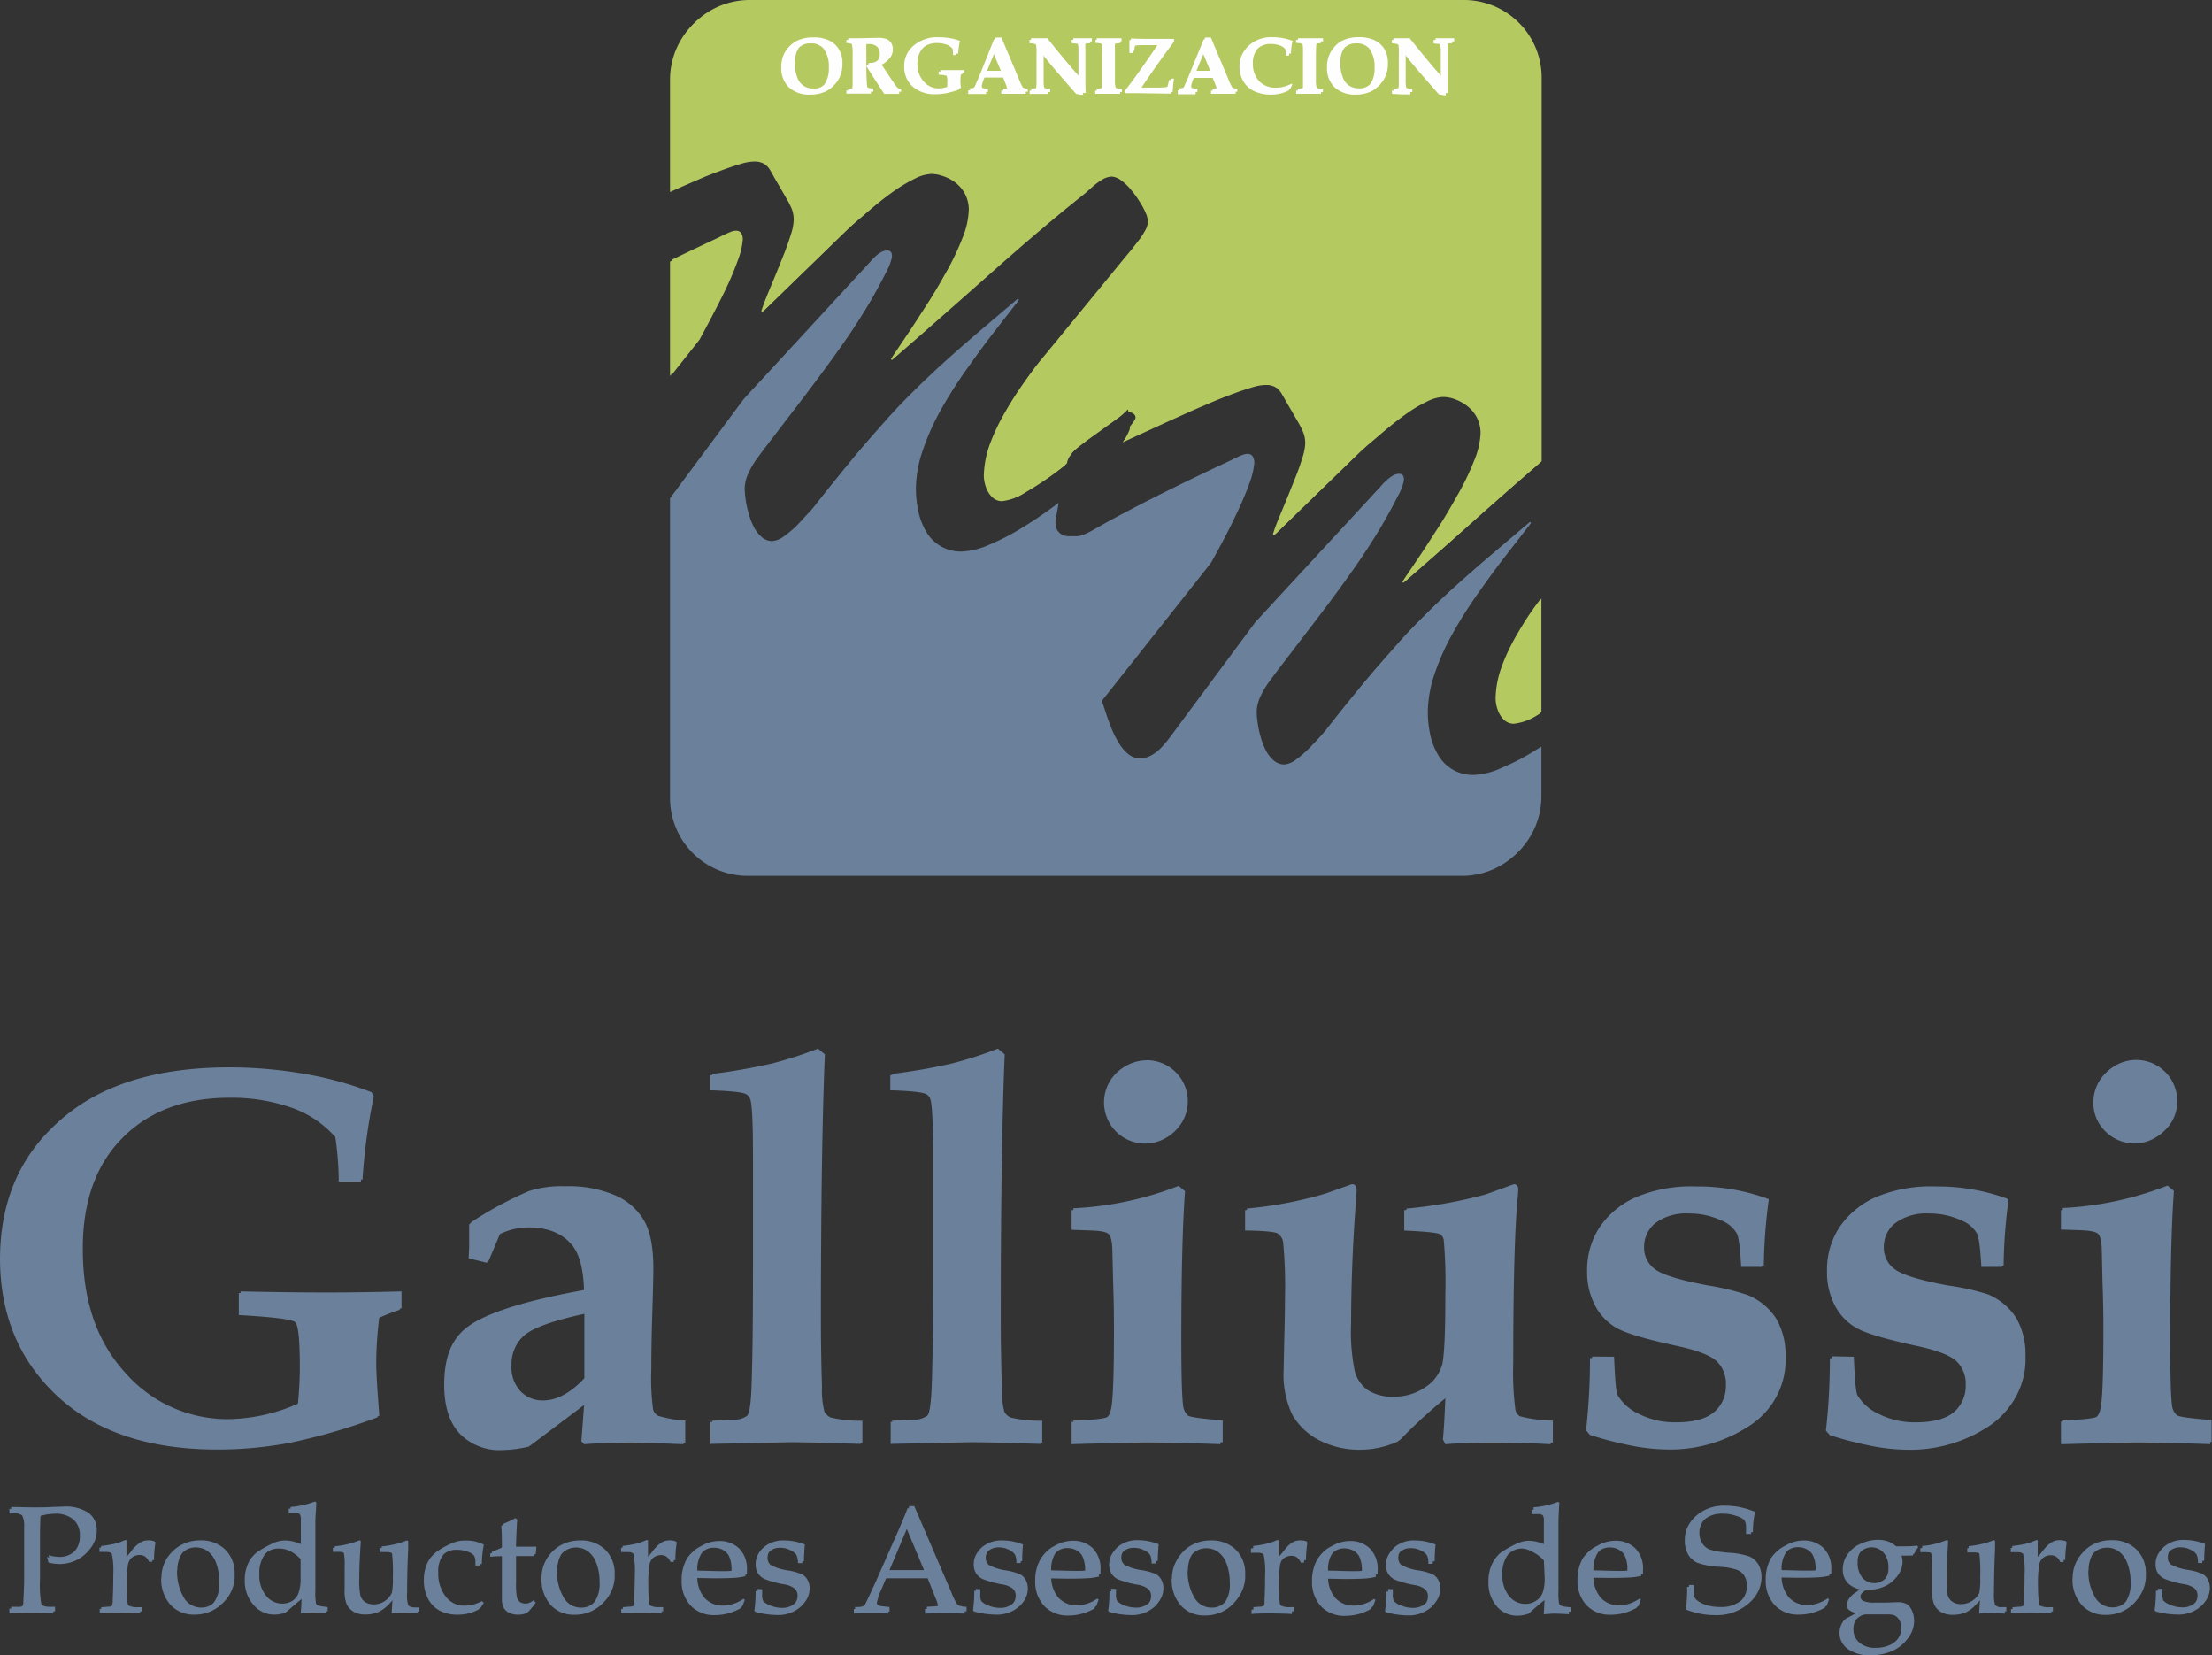 <svg xmlns="http://www.w3.org/2000/svg" viewBox="0 0 347.2 259.73"><rect x="0" y="0" width="347.2" height="259.73" fill="#333333" stroke="none"/><defs><style>.cls-1{fill:#6b809b;}.cls-1,.cls-2,.cls-3{fill-rule:evenodd;}.cls-2{fill:#b5c961;}.cls-3{fill:#fefefe;}</style></defs><title>Asset 13</title><g id="Layer_2" data-name="Layer 2"><g id="Capa_1" data-name="Capa 1"><path class="cls-1" d="M105.17,78.2v47.08a12.2,12.2,0,0,0,12.17,12.16H229.5a12.19,12.19,0,0,0,12.16-12.16v-7.84l-1,.62a37.28,37.28,0,0,1-5.31,2.76,11.9,11.9,0,0,1-4.3,1.07,6.52,6.52,0,0,1-3.4-.89,6.39,6.39,0,0,1-2.23-2.3,10.39,10.39,0,0,1-1.21-3.18,16.87,16.87,0,0,1-.37-3.56,19,19,0,0,1,1.13-6.13,38.33,38.33,0,0,1,2.9-6.38,70.26,70.26,0,0,1,4-6.28c1.43-2,2.86-4,4.28-5.81l3.89-5-.17-.17-6.26,5.32c-1.87,1.6-3.61,3.12-5.2,4.55s-3.13,2.89-4.6,4.35-3,3-4.52,4.73-3.18,3.57-4.93,5.67-3.69,4.5-5.82,7.2c-.31.42-.76,1-1.35,1.63s-1.25,1.37-2,2.08a15.55,15.55,0,0,1-2.1,1.77,3.59,3.59,0,0,1-1.82.76,2.57,2.57,0,0,1-1.68-.63,5.2,5.2,0,0,1-1.23-1.6,10.59,10.59,0,0,1-.82-2.12,13.94,13.94,0,0,1-.46-2.16,13.08,13.08,0,0,1-.16-1.78,6.06,6.06,0,0,1,.56-2.32,15.69,15.69,0,0,1,1.29-2.23c.51-.69,1-1.35,1.44-1.93l5.57-7.3c1.92-2.5,3.57-4.71,4.94-6.61s2.57-3.62,3.55-5.14,1.87-2.94,2.64-4.27,1.48-2.65,2.16-4a8.44,8.44,0,0,0,.86-2.07,1.59,1.59,0,0,0,0-1.13.71.71,0,0,0-.66-.32,1.84,1.84,0,0,0-1,.3,4.81,4.81,0,0,0-.88.68,7.71,7.71,0,0,0-.7.74L197,97.69l-12.3,16.57c-.35.48-.74,1-1.17,1.58a18,18,0,0,1-1.4,1.63,6.75,6.75,0,0,1-1.65,1.27,3.77,3.77,0,0,1-1.86.53,3,3,0,0,1-1.86-.71,6.76,6.76,0,0,1-1.47-1.74,15.43,15.43,0,0,1-1.15-2.3c-.32-.82-.61-1.61-.86-2.37s-.46-1.39-.64-1.91L189.8,88.59q2.56-4.59,4-7.7a48.87,48.87,0,0,0,2.1-5,11.83,11.83,0,0,0,.66-2.83,1.83,1.83,0,0,0-.3-1.27,1,1,0,0,0-.77-.29,2.66,2.66,0,0,0-.81.18c-.3.12-.61.25-.93.41l-.8.39c-3.6,1.69-6.64,3.15-9.15,4.39s-4.58,2.29-6.22,3.15-3,1.58-4,2.13l-2.34,1.31a11.3,11.3,0,0,1-1.37.68,3.79,3.79,0,0,1-1.06.28c-.35,0-.82,0-1.4,0a2,2,0,0,1-1.19-.36,1.94,1.94,0,0,1-.75-1,3.48,3.48,0,0,1,0-1.66l.4-2.22a67.52,67.52,0,0,1-5.58,3.82A37.89,37.89,0,0,1,155,85.81a11.91,11.91,0,0,1-4.29,1.07,6.5,6.5,0,0,1-3.4-.89,6.31,6.31,0,0,1-2.23-2.3,10.57,10.57,0,0,1-1.22-3.18,17.63,17.63,0,0,1-.37-3.56,19.28,19.28,0,0,1,1.14-6.13,37.19,37.19,0,0,1,2.9-6.39,70.11,70.11,0,0,1,4-6.27c1.42-2,2.86-4,4.28-5.81l3.88-5-.17-.17-6.26,5.32q-2.81,2.4-5.19,4.55t-4.6,4.35c-1.48,1.46-3,3-4.53,4.73s-3.17,3.56-4.92,5.67-3.69,4.5-5.82,7.2c-.31.42-.77,1-1.36,1.63s-1.24,1.37-1.94,2.08a16.19,16.19,0,0,1-2.1,1.77,3.48,3.48,0,0,1-1.82.75,2.56,2.56,0,0,1-1.68-.62A5.51,5.51,0,0,1,118,83a11.21,11.21,0,0,1-.81-2.12,14,14,0,0,1-.47-2.16,14.65,14.65,0,0,1-.15-1.78,6.06,6.06,0,0,1,.56-2.32,14.31,14.31,0,0,1,1.29-2.23c.51-.69,1-1.36,1.43-1.93l5.58-7.3c1.91-2.5,3.57-4.71,4.94-6.61S133,52.94,134,51.42s1.87-2.94,2.63-4.27,1.48-2.65,2.16-4a8.59,8.59,0,0,0,.87-2.08,1.59,1.59,0,0,0,0-1.13.73.73,0,0,0-.67-.32,1.87,1.87,0,0,0-1,.3,5.6,5.6,0,0,0-.88.68c-.27.26-.5.51-.69.73L116.69,62.68Z"/><path class="cls-1" d="M105.46,77.91V125a12.2,12.2,0,0,0,12.17,12.16H229.78A12.19,12.19,0,0,0,241.94,125v-7.85l-1,.62a36.35,36.35,0,0,1-5.32,2.76,11.66,11.66,0,0,1-4.29,1.07,6.24,6.24,0,0,1-5.63-3.19,10.46,10.46,0,0,1-1.22-3.18,17.55,17.55,0,0,1-.37-3.56,19.33,19.33,0,0,1,1.14-6.13,37.11,37.11,0,0,1,2.9-6.38,70.26,70.26,0,0,1,4-6.28c1.42-2,2.86-4,4.28-5.81l3.88-5-.16-.17-6.27,5.33c-1.87,1.59-3.6,3.11-5.19,4.54s-3.13,2.89-4.61,4.35-3,3-4.52,4.73-3.17,3.57-4.92,5.67-3.69,4.5-5.82,7.21c-.32.41-.77,1-1.36,1.63s-1.24,1.36-1.94,2.07a17.15,17.15,0,0,1-2.1,1.78,3.65,3.65,0,0,1-1.82.75,2.57,2.57,0,0,1-1.68-.63,5.38,5.38,0,0,1-1.24-1.6,10.71,10.71,0,0,1-.81-2.12,13.94,13.94,0,0,1-.46-2.16,12.82,12.82,0,0,1-.16-1.78,6.06,6.06,0,0,1,.56-2.32,14.22,14.22,0,0,1,1.29-2.22c.51-.7,1-1.36,1.43-1.93l5.58-7.3c1.92-2.5,3.57-4.72,4.94-6.62s2.57-3.62,3.55-5.14,1.87-2.93,2.63-4.26,1.48-2.65,2.16-4a8.59,8.59,0,0,0,.87-2.08,1.62,1.62,0,0,0,0-1.12.73.73,0,0,0-.67-.33,2,2,0,0,0-1,.3,5.6,5.6,0,0,0-.88.68,9,9,0,0,0-.69.74L197.3,97.41,185,114c-.34.48-.74,1-1.16,1.58a18.31,18.31,0,0,1-1.41,1.63,6.71,6.71,0,0,1-1.64,1.27,3.77,3.77,0,0,1-1.86.53,3.07,3.07,0,0,1-1.86-.7,6.62,6.62,0,0,1-1.47-1.75,14.52,14.52,0,0,1-1.15-2.3c-.33-.82-.62-1.61-.86-2.36s-.47-1.39-.64-1.92L190.09,88.3c1.71-3.06,3.06-5.63,4-7.69a51.8,51.8,0,0,0,2.11-5,11.73,11.73,0,0,0,.66-2.83,1.77,1.77,0,0,0-.31-1.27,1,1,0,0,0-.76-.29,2.6,2.6,0,0,0-.81.18c-.3.13-.61.25-.93.41l-.81.4q-5.39,2.52-9.14,4.38c-2.5,1.23-4.58,2.29-6.22,3.15s-3,1.58-4,2.13l-2.34,1.32a13,13,0,0,1-1.37.68,3.76,3.76,0,0,1-1.06.27c-.36,0-.82,0-1.41,0a2.06,2.06,0,0,1-1.19-.36,1.92,1.92,0,0,1-.74-1,3.33,3.33,0,0,1,0-1.65l.4-2.23a65.14,65.14,0,0,1-5.58,3.82,36.86,36.86,0,0,1-5.32,2.76,11.9,11.9,0,0,1-4.3,1.07,6.24,6.24,0,0,1-5.63-3.19,10.55,10.55,0,0,1-1.21-3.18,17.55,17.55,0,0,1-.37-3.56,19,19,0,0,1,1.14-6.13,37.82,37.82,0,0,1,2.89-6.38,70.37,70.37,0,0,1,4-6.28c1.42-2,2.85-4,4.28-5.81l3.88-5-.17-.17-6.26,5.32c-1.87,1.6-3.61,3.12-5.19,4.55s-3.13,2.89-4.61,4.35-3,3-4.52,4.73-3.17,3.57-4.92,5.67-3.7,4.5-5.82,7.21c-.32.41-.77,1-1.36,1.62s-1.25,1.37-1.94,2.08a16.49,16.49,0,0,1-2.11,1.78,3.62,3.62,0,0,1-1.82.75,2.55,2.55,0,0,1-1.67-.63,5.22,5.22,0,0,1-1.24-1.6,10.13,10.13,0,0,1-.81-2.12,14,14,0,0,1-.47-2.16,12.64,12.64,0,0,1-.15-1.78,5.88,5.88,0,0,1,.56-2.32,14.72,14.72,0,0,1,1.28-2.23c.51-.69,1-1.35,1.44-1.93l5.58-7.29c1.91-2.5,3.56-4.72,4.93-6.62s2.57-3.62,3.55-5.14,1.88-2.94,2.64-4.26,1.48-2.66,2.16-4a9,9,0,0,0,.87-2.08,1.55,1.55,0,0,0,0-1.12.7.7,0,0,0-.66-.33,2,2,0,0,0-1,.3,4.81,4.81,0,0,0-.88.68c-.27.26-.5.51-.7.74L117,62.39Z"/><path class="cls-2" d="M229.5.29H117.34a12.2,12.2,0,0,0-12.17,12.16V30.13l1.63-.73c1-.44,2.08-.9,3.21-1.39s2.27-.91,3.37-1.32,2.12-.74,3-1a7.37,7.37,0,0,1,2.11-.34,2.82,2.82,0,0,1,1.5.4,2.9,2.9,0,0,1,.88.93c.23.39.47.83.73,1.29l2,3.45a11.09,11.09,0,0,1,.72,1.48,4.89,4.89,0,0,1,.26,1.63,8.27,8.27,0,0,1-.43,2.23c-.29.93-.66,2-1.09,3.09s-.9,2.25-1.37,3.4-.92,2.19-1.31,3.16-.68,1.76-.88,2.39l.17.16,13-12.62c.61-.59,1.36-1.27,2.23-2s1.81-1.57,2.81-2.38,2-1.57,3.05-2.28A23.52,23.52,0,0,1,143.66,28a6.33,6.33,0,0,1,2.4-.7,5.11,5.11,0,0,1,1.69.25,6.65,6.65,0,0,1,2,.95,5.46,5.46,0,0,1,1.63,1.77,5.28,5.28,0,0,1,.68,2.69,12.59,12.59,0,0,1-.94,4.26,42.43,42.43,0,0,1-2.39,5.11c-1,1.77-2,3.55-3.14,5.3s-2.17,3.38-3.18,4.88-1.87,2.77-2.57,3.83l.16.16c3.35-2.9,6.68-5.83,10-8.75s6.6-5.86,9.95-8.77,6.8-5.8,10.37-8.64l1.23-1.09a10.33,10.33,0,0,1,1.45-1.06,3.1,3.1,0,0,1,1.5-.48,2.67,2.67,0,0,1,1.44.57,8.2,8.2,0,0,1,1.51,1.41,15.44,15.44,0,0,1,1.36,1.85,12.29,12.29,0,0,1,1,1.83,3.94,3.94,0,0,1,.37,1.39,3.53,3.53,0,0,1-.41,1.43,11.32,11.32,0,0,1-1,1.6c-.39.54-.78,1-1.16,1.53s-.71.87-1,1.19L163.86,56c-1,1.16-2,2.49-3.07,4a54.82,54.82,0,0,0-3.06,4.73,31.75,31.75,0,0,0-2.37,5,15.52,15.52,0,0,0-.94,4.89,5.49,5.49,0,0,0,.32,1.78,3.91,3.91,0,0,0,.94,1.56,2.17,2.17,0,0,0,1.61.68A8.46,8.46,0,0,0,161,77.24,49.39,49.39,0,0,0,167.17,73a3.31,3.31,0,0,1,.49-1.19l.36-.51a3.44,3.44,0,0,1,.51-.53c.24-.22.59-.52,1.08-.89s1.18-.9,2.08-1.54,2.06-1.5,3.51-2.52c.15-.13.34-.26.59-.45l.13-.1,1.14-1.08.05.5.14,0a1.12,1.12,0,0,1,.64.22.78.78,0,0,1,.35.6c0,.22-.28.7-.9,1.43l0,.38a8.85,8.85,0,0,1-1.14,2.1l7.08-3.25,1.29-.58,2.51-1.13c1-.44,2.08-.9,3.21-1.38s2.27-.92,3.38-1.33,2.12-.74,3-1a7.31,7.31,0,0,1,2.1-.34,2.86,2.86,0,0,1,1.51.4,2.91,2.91,0,0,1,.87.94c.23.38.48.82.74,1.28l2,3.45a12.32,12.32,0,0,1,.71,1.48,4.64,4.64,0,0,1,.27,1.63,8.36,8.36,0,0,1-.44,2.23c-.28.93-.65,2-1.09,3.09s-.9,2.25-1.37,3.4-.91,2.19-1.31,3.16-.68,1.76-.87,2.39L200,84l13-12.63c.61-.59,1.37-1.28,2.23-2s1.82-1.57,2.82-2.38,2-1.57,3-2.28A22.87,22.87,0,0,1,224,63a6.29,6.29,0,0,1,2.39-.7,5.11,5.11,0,0,1,1.69.25,7.09,7.09,0,0,1,2,1,5.54,5.54,0,0,1,1.62,1.77,5.28,5.28,0,0,1,.69,2.69,12.63,12.63,0,0,1-1,4.26A41,41,0,0,1,229,77.29c-1,1.77-2,3.55-3.13,5.3s-2.17,3.38-3.18,4.88-1.88,2.77-2.58,3.83l.17.16q5-4.35,9.94-8.75t9.95-8.77l1.46-1.26V12.45A12.19,12.19,0,0,0,229.5.29Zm12.16,111.76h0V94.2l-.55.73C240,96.42,239,98,238.05,99.66a30.82,30.82,0,0,0-2.36,5,15.25,15.25,0,0,0-.94,4.89,5.47,5.47,0,0,0,.31,1.78,4,4,0,0,0,.94,1.56,2.21,2.21,0,0,0,1.62.68,8.54,8.54,0,0,0,3.69-1.35l.35-.2Zm-136.49-71h0c2.16-1,4.66-2.25,7.5-3.58l.81-.39c.32-.16.63-.29.93-.42a2.93,2.93,0,0,1,.81-.17,1,1,0,0,1,.76.29,1.77,1.77,0,0,1,.31,1.27,12.35,12.35,0,0,1-.66,2.83,52.92,52.92,0,0,1-2.11,5q-1.47,3.1-4,7.7L105.17,59Z"/><path class="cls-2" d="M229.78,0H117.63a12.2,12.2,0,0,0-12.17,12.16V29.84l1.62-.73c1-.44,2.08-.9,3.22-1.38s2.26-.92,3.37-1.33,2.12-.74,3-1a7.36,7.36,0,0,1,2.1-.34,2.85,2.85,0,0,1,1.51.41,2.68,2.68,0,0,1,.87.93c.24.38.48.82.74,1.28l2,3.45a10,10,0,0,1,.71,1.49,4.59,4.59,0,0,1,.27,1.62,8.21,8.21,0,0,1-.43,2.23c-.29.93-.66,2-1.1,3.09s-.9,2.26-1.36,3.41-.92,2.18-1.32,3.15-.68,1.76-.87,2.39l.16.17,13-12.63c.62-.59,1.37-1.27,2.23-2S137,32.46,138,31.65s2-1.57,3-2.28A24.36,24.36,0,0,1,144,27.66a6.07,6.07,0,0,1,2.39-.69,5.13,5.13,0,0,1,1.7.24,6.81,6.81,0,0,1,2,1,5.53,5.53,0,0,1,1.63,1.76,5.33,5.33,0,0,1,.68,2.69,12.64,12.64,0,0,1-.94,4.27A41,41,0,0,1,149,42c-1,1.77-2,3.55-3.13,5.3s-2.17,3.38-3.18,4.88-1.87,2.77-2.57,3.83l.16.16c3.35-2.89,6.67-5.82,9.94-8.75s6.6-5.86,9.95-8.77S167,32.84,170.53,30c.36-.31.77-.69,1.24-1.08a9.51,9.51,0,0,1,1.44-1.06,3.16,3.16,0,0,1,1.51-.49,2.69,2.69,0,0,1,1.44.58,7.79,7.79,0,0,1,1.51,1.4A16.61,16.61,0,0,1,179,31.2,15.18,15.18,0,0,1,180,33a4.16,4.16,0,0,1,.37,1.4,3.65,3.65,0,0,1-.41,1.42,12.33,12.33,0,0,1-1,1.6c-.39.54-.79,1-1.17,1.53l-1,1.19-12.71,15.5c-1,1.16-2,2.49-3.06,4A51.33,51.33,0,0,0,158,64.37a31.25,31.25,0,0,0-2.37,5,15.25,15.25,0,0,0-.94,4.9,5.74,5.74,0,0,0,.31,1.77,3.86,3.86,0,0,0,.95,1.56,2.22,2.22,0,0,0,1.61.69A8.46,8.46,0,0,0,161.27,77a48.32,48.32,0,0,0,6.19-4.27,3.17,3.17,0,0,1,.48-1.19l.37-.51a3.92,3.92,0,0,1,.51-.53,11.34,11.34,0,0,1,1.08-.88c.49-.39,1.17-.91,2.07-1.55s2.07-1.49,3.52-2.52l.59-.45.13-.09,1.14-1.09.05.5h.14a1.19,1.19,0,0,1,.64.21.78.78,0,0,1,.35.6c0,.23-.29.7-.9,1.43l0,.39a9.08,9.08,0,0,1-1.15,2.09l7.09-3.25,1.28-.57q1-.48,2.52-1.14l3.21-1.38c1.15-.48,2.27-.92,3.37-1.33s2.12-.73,3-1a7.74,7.74,0,0,1,2.11-.34,2.82,2.82,0,0,1,1.5.41,2.68,2.68,0,0,1,.87.93c.24.38.48.82.74,1.28l2,3.45a12.43,12.43,0,0,1,.71,1.49,4.6,4.6,0,0,1,.27,1.63,8.3,8.3,0,0,1-.44,2.22c-.29.93-.66,2-1.09,3.09s-.91,2.26-1.37,3.41-.92,2.18-1.31,3.15-.68,1.77-.88,2.4l.17.16,13-12.63c.61-.59,1.36-1.27,2.23-2s1.81-1.57,2.81-2.38,2-1.57,3-2.28a26.37,26.37,0,0,1,2.88-1.71,6.29,6.29,0,0,1,2.4-.69,5.1,5.1,0,0,1,1.69.24,6.69,6.69,0,0,1,2,1A5.42,5.42,0,0,1,232,64.94a5.21,5.21,0,0,1,.68,2.69,12.4,12.4,0,0,1-.94,4.27,41,41,0,0,1-2.4,5.1c-1,1.77-2,3.55-3.12,5.3S224,85.68,223,87.18,221.13,90,220.43,91l.16.16c3.35-2.89,6.68-5.82,9.94-8.75s6.61-5.86,10-8.77l1.45-1.26V12.16A12.19,12.19,0,0,0,229.78,0Zm12.16,111.76h0V93.91l-.54.74a51.9,51.9,0,0,0-3.06,4.73,31.25,31.25,0,0,0-2.37,5,15.58,15.58,0,0,0-.94,4.9,5.59,5.59,0,0,0,.32,1.78,4,4,0,0,0,.94,1.56,2.27,2.27,0,0,0,1.61.68,8.49,8.49,0,0,0,3.7-1.36l.34-.2Zm-136.48-71h0q3.24-1.57,7.5-3.57c.23-.13.49-.25.81-.4s.63-.28.93-.41a2.6,2.6,0,0,1,.81-.18,1,1,0,0,1,.76.29,1.78,1.78,0,0,1,.3,1.27,11.26,11.26,0,0,1-.66,2.83,49.84,49.84,0,0,1-2.1,5c-1,2.06-2.34,4.63-4,7.69l-4.3,5.44Z"/><path class="cls-1" d="M37.48,206.25V202.9c5,.11,9.51.17,13.45.17q5.48,0,11.8-.17v2.64a30.54,30.54,0,0,0-3.47,1.37,60,60,0,0,0-.5,7.12c0,1.42.16,4.2.5,8.37a93.28,93.28,0,0,1-13.73,4,61.15,61.15,0,0,1-11.44,1.06q-16,0-25-8.3T0,197.68Q0,184.09,9.24,176t26.5-8.17a68.84,68.84,0,0,1,11.67,1,54.64,54.64,0,0,1,10.64,2.9l.37.62a93.44,93.44,0,0,0-1.78,13.08H53.17a48.29,48.29,0,0,0-.54-7,16.35,16.35,0,0,0-6.81-4.59A28.53,28.53,0,0,0,36,172.26q-10.63,0-16.95,6.46T12.72,196.4q0,12,6.64,19.27A21.3,21.3,0,0,0,35.74,223a27.86,27.86,0,0,0,11-2.53,58.65,58.65,0,0,0,.32-6q0-6.36-.73-7c-.5-.44-3.45-.8-8.86-1.11Zm69.8,16.93h0v3.45l-3.18-.13c-1.7-.09-3.38-.13-5.06-.13-2.59,0-5.05.08-7.36.26l-.43-.47.43-5.71L83,227a18.88,18.88,0,0,1-4.1.54,8.71,8.71,0,0,1-6.78-2.61c-1.6-1.75-2.4-4.28-2.4-7.63,0-4.11,1.08-7,3.26-8.69q4.24-3.3,18.69-5.92-.09-4.87-1.7-7.08c-1.53-2-3.87-3-7-3a11.58,11.58,0,0,0-2.3.26,11.15,11.15,0,0,0-2.39.87l-1.85,4.42-2.87-.7.08-1.87,0-1.82,0-1.66a57.54,57.54,0,0,1,9.11-4.91,16.62,16.62,0,0,1,5.63-.75,18.52,18.52,0,0,1,8,1.47,9.62,9.62,0,0,1,4.46,4c1,1.69,1.41,4.15,1.41,7.37,0,1.35,0,3.77-.17,7.25s-.15,6.47-.15,8.65a36.83,36.83,0,0,0,.28,6.28,1.61,1.61,0,0,0,.81,1.05,17,17,0,0,0,4.41.74Zm-15.6-17h0q-7.31,1.58-9.49,3.42A6.13,6.13,0,0,0,80,214.57a5.48,5.48,0,0,0,1.4,4A4.75,4.75,0,0,0,85,220q3.27,0,6.72-3.69V206.2Zm19.82-35.06h0v-2.4a92.56,92.56,0,0,0,9.27-1.61,61,61,0,0,0,7.34-2.36l1.07.9q-.62,14.78-.62,41.28c0,3.56.06,7.17.17,10.81a13.65,13.65,0,0,0,.4,4,2,2,0,0,0,1,.89,19.66,19.66,0,0,0,4.95.5v3.45l-4.35-.13q-4.05-.13-6.83-.13l-12.38.26v-3.45l3.07-.16a3.84,3.84,0,0,0,2.67-.78c.4-.45.64-2.17.72-5.18q.21-6.26.21-17.77l0-17.68q0-8.07-.45-9.11a1.34,1.34,0,0,0-.62-.74c-.51-.31-2.35-.51-5.56-.62Zm28.24,0h0v-2.4a93.09,93.09,0,0,0,9.27-1.61,60.84,60.84,0,0,0,7.33-2.36l1.08.9q-.61,14.78-.62,41.28c0,3.56,0,7.17.16,10.81a14,14,0,0,0,.4,4,2.06,2.06,0,0,0,1,.89,19.58,19.58,0,0,0,5,.5v3.45l-4.36-.13c-2.69-.09-5-.13-6.82-.13l-12.38.26v-3.45l3.06-.16a3.86,3.86,0,0,0,2.68-.78c.39-.45.63-2.17.72-5.18q.21-6.26.21-17.77l0-17.68c0-5.38-.18-8.42-.45-9.11a1.27,1.27,0,0,0-.62-.74c-.51-.31-2.35-.51-5.55-.62Zm40-4.55h0a6.44,6.44,0,1,1-6.45,6.46,6.4,6.4,0,0,1,6.45-6.46Zm-11.54,60h0v-3.45c3.11-.1,4.92-.3,5.4-.58s.79-1,.93-2.32c.21-1.74.32-5.57.32-11.51q0-3.86-.12-7.12l-.12-4.85c0-1.59-.18-2.58-.52-3s-1.27-.59-2.8-.65l-3.09-.11V189.9a52,52,0,0,0,16.43-3.52l1,.83q-.57,7.9-.57,23c0,5.83.1,9.35.28,10.55a2.36,2.36,0,0,0,.78,1.67c.36.24,2.17.5,5.44.74v3.45c-5-.18-8.86-.26-11.59-.26q-2.21,0-11.8.26Zm27.23-33.54h0V189.9a63.19,63.19,0,0,0,12.38-2.37l4.1-1.45c.49,0,.75.33.75,1l-.17,2.44q-.71,9.53-.71,18.38a30.47,30.47,0,0,0,.6,7.6,5.33,5.33,0,0,0,2.07,2.93,7.24,7.24,0,0,0,4,1,8.56,8.56,0,0,0,5.16-1.61,6.75,6.75,0,0,0,2.73-3.57q.53-2,.52-11.1a74.63,74.63,0,0,0-.25-8.57,1.35,1.35,0,0,0-.58-.9c-.41-.23-2.29-.43-5.62-.58V189.9a70.61,70.61,0,0,0,12.46-2.24l4.38-1.58c.47,0,.71.3.71.88l-.09,1.11q-.69,7.22-.7,26.13a46.32,46.32,0,0,0,.33,7.28,1.67,1.67,0,0,0,.67,1,22,22,0,0,0,5.21.7v3.45c-3.18-.18-6.31-.26-9.44-.26-2.54,0-4.9.08-7.08.26l-.38-.76c.14-1.38.27-3.54.38-6.5a80.38,80.38,0,0,0-7.46,6.83,14.3,14.3,0,0,1-5.79,1.29,13.66,13.66,0,0,1-6.62-1.53,10.21,10.21,0,0,1-4.17-4,14.76,14.76,0,0,1-1.34-6.94l.09-4.51q.12-4.17.12-6.79a72.28,72.28,0,0,0-.29-8.82,2,2,0,0,0-.87-1.35c-.45-.25-2.16-.42-5.14-.46Zm57.63,20.06h0c.14,3.57.33,5.56.54,6a7.6,7.6,0,0,0,3.42,3,12.54,12.54,0,0,0,5.82,1.29q4,0,6.06-1.66a5.37,5.37,0,0,0,2-4.39,4.88,4.88,0,0,0-1.44-3.72c-1-.92-3-1.71-6.22-2.4q-7.2-1.56-9.38-2.76a8.62,8.62,0,0,1-3.45-3.5,11.2,11.2,0,0,1-1.29-5.54,12.17,12.17,0,0,1,1.91-6.76,12.83,12.83,0,0,1,5.48-4.6,22.33,22.33,0,0,1,9.46-1.68,31.89,31.89,0,0,1,11.39,2,82.75,82.75,0,0,0-.79,10.43h-3.27c-.17-3-.39-4.74-.7-5.26a4.84,4.84,0,0,0-2.36-2,11.93,11.93,0,0,0-5.13-1.12,8.39,8.39,0,0,0-5.4,1.55,4.82,4.82,0,0,0-1.94,3.92,4.1,4.1,0,0,0,1.74,3.47c1.16.88,3.93,1.73,8.28,2.53a38.72,38.72,0,0,1,6.26,1.53A9.64,9.64,0,0,1,278.5,207a11.14,11.14,0,0,1,1.51,6,12.21,12.21,0,0,1-5.42,10.72,22.31,22.31,0,0,1-12.92,3.73,30.14,30.14,0,0,1-5.51-.58,58,58,0,0,1-6.59-1.7l-.62-.71a101.33,101.33,0,0,0,.62-11.35Zm37.63,0h0q.22,5.35.54,6a7.71,7.71,0,0,0,3.42,3,12.58,12.58,0,0,0,5.83,1.29q4,0,6.06-1.66a5.39,5.39,0,0,0,2-4.39,4.88,4.88,0,0,0-1.44-3.72c-1-.92-3-1.71-6.22-2.4q-7.2-1.56-9.38-2.76a8.62,8.62,0,0,1-3.45-3.5,11.2,11.2,0,0,1-1.28-5.54,12.09,12.09,0,0,1,1.91-6.76,12.83,12.83,0,0,1,5.48-4.6,22.31,22.31,0,0,1,9.45-1.68,31.86,31.86,0,0,1,11.39,2,82.75,82.75,0,0,0-.79,10.43H311c-.17-3-.4-4.74-.71-5.26a4.79,4.79,0,0,0-2.36-2,11.93,11.93,0,0,0-5.13-1.12,8.39,8.39,0,0,0-5.4,1.55,4.82,4.82,0,0,0-1.94,3.92,4.1,4.1,0,0,0,1.74,3.47c1.16.88,3.93,1.73,8.28,2.53a38.63,38.63,0,0,1,6.27,1.53,9.56,9.56,0,0,1,4.4,3.62,11.05,11.05,0,0,1,1.52,6,12.2,12.2,0,0,1-5.43,10.72,22.31,22.31,0,0,1-12.92,3.73,30.14,30.14,0,0,1-5.51-.58,58,58,0,0,1-6.59-1.7l-.62-.71a101.33,101.33,0,0,0,.62-11.35Zm44.35-46.56h0a6.43,6.43,0,0,1,4.54,11,6.42,6.42,0,0,1-9.12,0,6.17,6.17,0,0,1-1.88-4.52,6.42,6.42,0,0,1,6.46-6.46Zm-11.55,60h0v-3.45c3.11-.1,4.92-.3,5.4-.58s.8-1,.94-2.32c.21-1.74.32-5.57.32-11.51q0-3.86-.13-7.12l-.11-4.85c0-1.59-.18-2.58-.52-3s-1.28-.59-2.8-.65l-3.1-.11V189.9A52,52,0,0,0,340,186.38l1,.83q-.57,7.9-.58,23a104.51,104.51,0,0,0,.29,10.55,2.39,2.39,0,0,0,.77,1.67c.37.24,2.18.5,5.44.74v3.45c-5-.18-8.86-.26-11.59-.26Q333.13,226.37,323.52,226.63Z"/><path class="cls-1" d="M37.76,206v-3.35c5,.11,9.52.17,13.46.17q5.46,0,11.8-.17v2.64a30.71,30.71,0,0,0-3.48,1.37,59.73,59.73,0,0,0-.49,7.12c0,1.42.15,4.2.49,8.37a92.33,92.33,0,0,1-13.72,4,60.5,60.5,0,0,1-11.45,1.06q-16,0-25-8.3t-9-21.51q0-13.57,9.24-21.73T36,167.49a70,70,0,0,1,11.67,1,55.36,55.36,0,0,1,10.64,2.9l.37.62a92.13,92.13,0,0,0-1.78,13.09H53.45a46.93,46.93,0,0,0-.54-7,16.38,16.38,0,0,0-6.81-4.59A28.43,28.43,0,0,0,36.27,172q-10.65,0-17,6.46T13,196.11q0,12,6.64,19.28A21.29,21.29,0,0,0,36,222.69a27.86,27.86,0,0,0,11-2.53,58.65,58.65,0,0,0,.32-6q0-6.36-.73-7c-.5-.44-3.45-.81-8.87-1.12Zm69.8,16.93h0v3.45l-3.18-.13c-1.69-.09-3.37-.13-5-.13q-3.89,0-7.37.26l-.42-.47.42-5.71-8.66,6.5a18.28,18.28,0,0,1-4.1.54,8.71,8.71,0,0,1-6.78-2.6C70.82,222.85,70,220.32,70,217c0-4.12,1.09-7,3.27-8.69,2.83-2.21,9-4.19,18.68-5.93,0-3.24-.62-5.61-1.7-7.07-1.52-2-3.87-3-7-3a10.56,10.56,0,0,0-4.69,1.13l-1.86,4.42-2.87-.7.09-1.87,0-1.82,0-1.65a57.4,57.4,0,0,1,9.12-4.92,16.62,16.62,0,0,1,5.63-.75,18.47,18.47,0,0,1,8,1.47,9.56,9.56,0,0,1,4.47,4c.94,1.68,1.41,4.14,1.41,7.36q0,2-.17,7.25c-.11,3.59-.15,6.47-.15,8.65a37.06,37.06,0,0,0,.28,6.29,1.61,1.61,0,0,0,.81,1,16.93,16.93,0,0,0,4.4.74Zm-15.6-17h0q-7.29,1.58-9.48,3.43a6.09,6.09,0,0,0-2.19,4.94,5.44,5.44,0,0,0,1.4,4,4.74,4.74,0,0,0,3.56,1.46q3.27,0,6.71-3.69V205.91Zm19.83-35h0v-2.41a93.09,93.09,0,0,0,9.27-1.61,59.11,59.11,0,0,0,7.33-2.36l1.08.9q-.61,14.79-.62,41.29c0,3.56.05,7.16.17,10.81a13.73,13.73,0,0,0,.39,4,2.06,2.06,0,0,0,1,.89,19.58,19.58,0,0,0,4.95.5v3.45l-4.35-.13q-4-.14-6.83-.13l-12.38.26v-3.45l3.07-.16a3.85,3.85,0,0,0,2.67-.77c.39-.46.63-2.18.72-5.19q.21-6.26.21-17.76l0-17.68c0-5.39-.19-8.43-.46-9.12a1.25,1.25,0,0,0-.62-.73c-.51-.31-2.34-.51-5.55-.62Zm28.24,0h0v-2.41a92.8,92.8,0,0,0,9.26-1.61,58.69,58.69,0,0,0,7.34-2.36l1.07.9q-.62,14.79-.62,41.29,0,5.34.17,10.81a13.94,13.94,0,0,0,.4,4,2,2,0,0,0,1,.89,19.47,19.47,0,0,0,4.94.5v3.45l-4.35-.13q-4-.14-6.83-.13l-12.37.26v-3.45l3.06-.16a3.85,3.85,0,0,0,2.67-.77c.4-.46.64-2.18.72-5.19q.21-6.26.22-17.76l0-17.68q0-8.09-.45-9.12a1.28,1.28,0,0,0-.62-.73c-.51-.31-2.35-.51-5.55-.62Zm40-4.56h0a6.44,6.44,0,1,1-4.58,11,6.12,6.12,0,0,1-1.88-4.52,6.42,6.42,0,0,1,6.46-6.46Zm-11.55,60h0v-3.45c3.11-.1,4.92-.3,5.4-.58s.8-1.05.94-2.32q.32-2.61.32-11.5,0-3.87-.12-7.12l-.12-4.85c0-1.6-.18-2.59-.52-3s-1.27-.59-2.8-.65l-3.1-.11v-3.19A52,52,0,0,0,185,186.09l1,.83q-.57,7.91-.58,23c0,5.84.1,9.36.28,10.56a2.41,2.41,0,0,0,.78,1.66c.37.24,2.18.5,5.44.74v3.45q-7.5-.26-11.58-.26-2.2,0-11.81.26Zm27.24-33.54h0v-3.19a62.61,62.61,0,0,0,12.38-2.36l4.1-1.46c.49,0,.74.33.74,1l-.17,2.45q-.69,9.51-.7,18.37a31.09,31.09,0,0,0,.59,7.6,5.29,5.29,0,0,0,2.08,2.93,7.15,7.15,0,0,0,4,1,8.56,8.56,0,0,0,5.16-1.61A6.77,6.77,0,0,0,226.7,214c.35-1.3.52-5,.52-11.11a74.26,74.26,0,0,0-.25-8.56,1.37,1.37,0,0,0-.59-.91c-.4-.23-2.28-.42-5.62-.58v-3.19a71.91,71.91,0,0,0,12.47-2.23l4.38-1.59c.46,0,.7.3.7.88l-.08,1.11q-.71,7.22-.71,26.13a44.56,44.56,0,0,0,.34,7.28,1.68,1.68,0,0,0,.67,1,21.45,21.45,0,0,0,5.21.69v3.45c-3.18-.17-6.32-.26-9.44-.26q-3.81,0-7.08.26l-.38-.75c.14-1.39.27-3.55.38-6.5a80.26,80.26,0,0,0-7.46,6.82,14.15,14.15,0,0,1-5.8,1.29,13.64,13.64,0,0,1-6.61-1.53,10.21,10.21,0,0,1-4.17-4,14.72,14.72,0,0,1-1.34-6.93l.08-4.51c.09-2.79.13-5,.13-6.8a69.4,69.4,0,0,0-.3-8.82,2,2,0,0,0-.86-1.34c-.45-.26-2.16-.43-5.14-.47Zm57.63,20.07h0q.21,5.34.53,6a7.65,7.65,0,0,0,3.42,3,12.46,12.46,0,0,0,5.83,1.29q4.05,0,6.06-1.65a5.41,5.41,0,0,0,2-4.4,4.85,4.85,0,0,0-1.45-3.72c-1-.91-3-1.7-6.21-2.4-4.81-1-7.93-2-9.39-2.75a8.58,8.58,0,0,1-3.45-3.51,11.2,11.2,0,0,1-1.28-5.54,12.06,12.06,0,0,1,1.91-6.75,12.85,12.85,0,0,1,5.48-4.61,22.31,22.31,0,0,1,9.45-1.68,31.82,31.82,0,0,1,11.39,2,82.75,82.75,0,0,0-.79,10.43h-3.26c-.17-3-.4-4.73-.71-5.26a4.84,4.84,0,0,0-2.36-2,11.87,11.87,0,0,0-5.13-1.12,8.32,8.32,0,0,0-5.39,1.56,4.8,4.8,0,0,0-1.94,3.91,4.11,4.11,0,0,0,1.74,3.48c1.16.87,3.93,1.72,8.28,2.53a37.92,37.92,0,0,1,6.26,1.52,9.7,9.7,0,0,1,4.41,3.62,11.18,11.18,0,0,1,1.51,6,12.18,12.18,0,0,1-5.43,10.71A22.29,22.29,0,0,1,262,227.2a30.14,30.14,0,0,1-5.51-.58,57.85,57.85,0,0,1-6.58-1.7l-.62-.7a104.18,104.18,0,0,0,.62-11.35Zm37.63,0h0c.14,3.56.33,5.55.54,6a7.6,7.6,0,0,0,3.42,3,12.45,12.45,0,0,0,5.82,1.29q4.05,0,6.06-1.65a5.38,5.38,0,0,0,2-4.4,4.88,4.88,0,0,0-1.44-3.72c-1-.91-3-1.7-6.22-2.4q-7.2-1.56-9.38-2.75a8.52,8.52,0,0,1-3.45-3.51,11.2,11.2,0,0,1-1.29-5.54,12.14,12.14,0,0,1,1.91-6.75,12.9,12.9,0,0,1,5.48-4.61,22.33,22.33,0,0,1,9.46-1.68,31.89,31.89,0,0,1,11.39,2,82.75,82.75,0,0,0-.79,10.43h-3.27c-.17-3-.39-4.73-.7-5.26a4.89,4.89,0,0,0-2.36-2,11.93,11.93,0,0,0-5.13-1.12,8.33,8.33,0,0,0-5.4,1.56,4.8,4.8,0,0,0-1.94,3.91,4.11,4.11,0,0,0,1.74,3.48c1.16.87,3.93,1.72,8.28,2.53A37.92,37.92,0,0,1,312,203.1a9.7,9.7,0,0,1,4.41,3.62,11.18,11.18,0,0,1,1.51,6,12.17,12.17,0,0,1-5.42,10.71,22.31,22.31,0,0,1-12.92,3.73,30.14,30.14,0,0,1-5.51-.58,58,58,0,0,1-6.59-1.7l-.62-.7a101.65,101.65,0,0,0,.62-11.35Zm44.35-46.57h0a6.42,6.42,0,0,1,6.41,6.46,6.12,6.12,0,0,1-1.88,4.52,6.41,6.41,0,0,1-9.11,0,6.12,6.12,0,0,1-1.88-4.52,6.42,6.42,0,0,1,6.46-6.46Zm-11.55,60h0v-3.45c3.11-.1,4.92-.3,5.4-.58s.79-1.05.93-2.32c.21-1.74.33-5.57.33-11.5q0-3.87-.13-7.12l-.11-4.85c0-1.6-.19-2.59-.53-3s-1.27-.59-2.79-.65l-3.1-.11v-3.19a52,52,0,0,0,16.44-3.52l1,.83q-.57,7.91-.58,23c0,5.84.1,9.36.28,10.56a2.37,2.37,0,0,0,.78,1.66c.37.24,2.18.5,5.44.74v3.45q-7.5-.26-11.59-.26Q333.41,226.08,323.81,226.34Z"/><path class="cls-1" d="M6.08,238Q6,239.67,6,241.56v6.57A17.1,17.1,0,0,0,6.2,252c.14.28.59.42,1.36.42h.8v.73c-1.37-.06-2.43-.09-3.22-.09s-1.91,0-3.67.09v-.73h1a1.58,1.58,0,0,0,.93-.18,1.17,1.17,0,0,0,.26-.72c0-.37.08-1.49.13-3.35V242l0-2.39a3.55,3.55,0,0,0-.32-1.82A2.08,2.08,0,0,0,2,237.49H1.47v-.72c1,0,2.18,0,3.65,0,.86,0,1.83,0,2.89-.06.7,0,1.23,0,1.59,0a6.44,6.44,0,0,1,4.05,1,3.34,3.34,0,0,1,1.26,2.74,4.55,4.55,0,0,1-.73,2.42,5.29,5.29,0,0,1-2,1.86,6.12,6.12,0,0,1-2.84.7,8.39,8.39,0,0,1-1.73-.22l-.23-.88a6.84,6.84,0,0,0,1.69.27,3.35,3.35,0,0,0,2.52-1,3.6,3.6,0,0,0,.94-2.63,3.24,3.24,0,0,0-1-2.52,4.28,4.28,0,0,0-3-.91,8.11,8.11,0,0,0-2.44.43Zm13.49,6.6h0a8.85,8.85,0,0,0,1-1.15,4.19,4.19,0,0,1,1.2-1.15,2.33,2.33,0,0,1,1.17-.31,2.27,2.27,0,0,1,1,.15.21.21,0,0,1,.16.21v.12a16.47,16.47,0,0,0-.19,2.61h-.52a2,2,0,0,0-.63-.83,1.53,1.53,0,0,0-.87-.24,2,2,0,0,0-1.26.46,2.25,2.25,0,0,0-.78,1.29,17.53,17.53,0,0,0-.19,3.26,25.42,25.42,0,0,0,.12,2.7.62.62,0,0,0,.23.5,2.75,2.75,0,0,0,1.29.25h.69v.67c-1.17-.06-2.28-.09-3.34-.09s-2,0-3,.09v-.67l1.1-.1a1.14,1.14,0,0,0,.74-.22,2.3,2.3,0,0,0,.2-1.12q.09-1.65.09-3.93a12.94,12.94,0,0,0-.22-3.26c-.1-.21-.42-.31-.95-.31h-1v-.67a16.17,16.17,0,0,0,2-.33,7.62,7.62,0,0,0,1.55-.51.72.72,0,0,1,.27-.08.18.18,0,0,1,.17.07.64.64,0,0,1,.05.31l0,2.28Zm5.77,3h0a5.71,5.71,0,0,1,.74-2.87,5.31,5.31,0,0,1,2.06-2,6.29,6.29,0,0,1,3-.73,5.34,5.34,0,0,1,3.92,1.46,5.15,5.15,0,0,1,1.48,3.87,5.71,5.71,0,0,1-1.92,4.53,6,6,0,0,1-4.12,1.51,4.88,4.88,0,0,1-3.74-1.54,5.93,5.93,0,0,1-1.45-4.22Zm2.17-.81h0a8,8,0,0,0,1,4.06,3.07,3.07,0,0,0,2.8,1.68,2.76,2.76,0,0,0,2.25-1.05,5,5,0,0,0,.86-3.22,8.29,8.29,0,0,0-.5-3,4,4,0,0,0-1.34-1.86,3.2,3.2,0,0,0-1.86-.58,3,3,0,0,0-1.63.47A2.69,2.69,0,0,0,28,244.53a5.41,5.41,0,0,0-.47,2.28Zm19.71-4.09h0v-4.17a1.67,1.67,0,0,0-.16-.91,1,1,0,0,0-.74-.19h-1v-.68a12.46,12.46,0,0,0,3.82-.86l.21.14c0,.78-.1,1.73-.13,2.84l0,3.06,0,1v6.87a9.2,9.2,0,0,0,.12,2.15c.12.2.44.34,1,.41l.82.1v.69c-.95-.07-1.79-.11-2.51-.11l-1.45.11c.06-.53.1-1.27.13-2.23-.65.51-1.49,1.22-2.5,2.13a5.45,5.45,0,0,1-1.72.32,4.21,4.21,0,0,1-3.26-1.46A5.61,5.61,0,0,1,38.42,248a6.09,6.09,0,0,1,.51-2.62,3.88,3.88,0,0,1,1.21-1.57,19,19,0,0,1,2.19-1.24,4.74,4.74,0,0,1,2.1-.57,5.34,5.34,0,0,1,1.35.18,6.83,6.83,0,0,1,1.44.53Zm0,2h0a6,6,0,0,0-1.65-1.28,4,4,0,0,0-1.79-.42,3,3,0,0,0-2.43,1.09,4.89,4.89,0,0,0-.93,3.22,5.06,5.06,0,0,0,1.06,3.39A3.28,3.28,0,0,0,44,251.92a3.1,3.1,0,0,0,2.82-1.84,6.8,6.8,0,0,0,.36-2.57V244.7Zm14.25,8.46h0l.13-2.08-.68.74A4.89,4.89,0,0,1,59.31,253a5.28,5.28,0,0,1-2,.35,3.49,3.49,0,0,1-1.79-.43,2.77,2.77,0,0,1-1.09-1.14,5.27,5.27,0,0,1-.34-2.21c0-.52,0-1.12,0-1.81l0-1.86a10.26,10.26,0,0,0-.11-2.16c-.07-.15-.32-.22-.73-.22h-1v-.63a13.21,13.21,0,0,0,2.89-.58l1-.36c.13,0,.19.1.19.29l-.07,1.18c-.11,1.62-.16,3.14-.16,4.53a12,12,0,0,0,.17,2.68,1.8,1.8,0,0,0,.72,1,2.28,2.28,0,0,0,1.35.38,3.11,3.11,0,0,0,2-.69,3.44,3.44,0,0,0,1.17-1.39,10.62,10.62,0,0,0,.15-2.43,25.86,25.86,0,0,0-.12-3.71c-.08-.16-.43-.24-1-.24h-.91v-.63c.79-.1,1.46-.21,2-.33a10.89,10.89,0,0,0,1.75-.55.41.41,0,0,1,.2-.06c.13,0,.2.07.2.22l0,1.07c-.12,2.63-.17,4.94-.17,6.93a5.33,5.33,0,0,0,.17,1.93,1.32,1.32,0,0,0,1.1.36h.66v.67c-1-.06-1.77-.09-2.44-.09a12.29,12.29,0,0,0-1.49.09Zm13.87-1.64h0l.31.28-.47.73a6.68,6.68,0,0,1-1.61.64,6.94,6.94,0,0,1-1.7.21,5.94,5.94,0,0,1-2.87-.64,4.5,4.5,0,0,1-1.82-1.87,6.12,6.12,0,0,1-.65-2.9,6.3,6.3,0,0,1,.5-2.59,4.16,4.16,0,0,1,1.38-1.72,14.51,14.51,0,0,1,2.23-1.22,5.17,5.17,0,0,1,2.11-.43,6.83,6.83,0,0,1,1.53.15,6.67,6.67,0,0,1,1.37.51,18.44,18.44,0,0,0-.31,3h-.72v-.57a2,2,0,0,0-.22-1,2.17,2.17,0,0,0-1-.6,4.46,4.46,0,0,0-1.66-.3,3.06,3.06,0,0,0-2.4.95,4.24,4.24,0,0,0-.83,2.84,5.78,5.78,0,0,0,1.24,3.89,3.58,3.58,0,0,0,2.88,1.33A5.24,5.24,0,0,0,74,252a6.26,6.26,0,0,0,1.32-.5Zm5.41-7.42h0v4.51a12.62,12.62,0,0,0,.12,2.26,1.3,1.3,0,0,0,.47.77,1.36,1.36,0,0,0,.89.28,1.64,1.64,0,0,0,.65-.13,2.45,2.45,0,0,0,.63-.4l.33.41-1.11,1.32c-.25.08-.49.15-.72.2a3.88,3.88,0,0,1-.67.06,3.19,3.19,0,0,1-1.44-.3,2,2,0,0,1-.85-.8,3.14,3.14,0,0,1-.27-1.48l0-2.22V244.2q-.88,0-1.83.09v-.5c.66-.25,1.27-.52,1.83-.79,0-1.1,0-2.29-.09-3.58a19,19,0,0,0,1.92-.9l.3.22c-.06.61-.13,2-.2,4.26.94,0,1.71,0,2.3,0l.92,0-.13,1.18H80.75ZM85,247.62h0a5.71,5.71,0,0,1,.74-2.87,5.27,5.27,0,0,1,2.07-2,6.25,6.25,0,0,1,3-.73,5.36,5.36,0,0,1,3.93,1.46,5.19,5.19,0,0,1,1.47,3.87,5.71,5.71,0,0,1-1.92,4.53,6,6,0,0,1-4.11,1.51,4.89,4.89,0,0,1-3.75-1.54A6,6,0,0,1,85,247.62Zm2.17-.81h0a8,8,0,0,0,1,4.06A3.07,3.07,0,0,0,91,252.55a2.76,2.76,0,0,0,2.25-1.05,5.07,5.07,0,0,0,.86-3.22,8.07,8.07,0,0,0-.51-3,4,4,0,0,0-1.34-1.86,3.2,3.2,0,0,0-1.85-.58,3,3,0,0,0-1.64.47,2.69,2.69,0,0,0-1.08,1.23,5.57,5.57,0,0,0-.47,2.28Zm14.25-2.19h0a8.15,8.15,0,0,0,1-1.15,4.2,4.2,0,0,1,1.21-1.15,2.29,2.29,0,0,1,1.16-.31,2.32,2.32,0,0,1,1,.15.22.22,0,0,1,.16.21l0,.12a16.47,16.47,0,0,0-.19,2.61h-.52a2,2,0,0,0-.63-.83,1.53,1.53,0,0,0-.87-.24,2,2,0,0,0-1.26.46,2.23,2.23,0,0,0-.77,1.29,16.41,16.41,0,0,0-.2,3.26,25.42,25.42,0,0,0,.12,2.7c0,.27.11.43.24.5a2.72,2.72,0,0,0,1.29.25h.69v.67c-1.18-.06-2.29-.09-3.34-.09s-2,0-3,.09v-.67l1.11-.1a1.16,1.16,0,0,0,.74-.22,2.44,2.44,0,0,0,.2-1.12c0-1.1.08-2.41.08-3.93a12.94,12.94,0,0,0-.22-3.26c-.1-.21-.41-.31-.94-.31h-1v-.67a15.86,15.86,0,0,0,2-.33A7.62,7.62,0,0,0,101,242a.72.72,0,0,1,.27-.08.18.18,0,0,1,.17.07.64.64,0,0,1,0,.31l0,2.28Zm7.79,3h0a5.07,5.07,0,0,0,1.16,3.44,3.8,3.8,0,0,0,2.91,1.18,4.87,4.87,0,0,0,1.59-.27,6.15,6.15,0,0,0,1.58-.79l.2.17-.37,1a8.61,8.61,0,0,1-2,.83,8,8,0,0,1-2.08.27,5,5,0,0,1-3.77-1.47,5.53,5.53,0,0,1-1.44-4,6.62,6.62,0,0,1,.81-3.35,4.86,4.86,0,0,1,2-1.73,5.67,5.67,0,0,1,2.77-.8,4.38,4.38,0,0,1,3.23,1.2,4.58,4.58,0,0,1,1.19,3.36l0,.68a10.18,10.18,0,0,1-1.45.24q-1.23.09-3.42.09Zm0-.86h0c1.19.05,2.51.07,3.94.07.58,0,1.13,0,1.67-.07v-.65a4.65,4.65,0,0,0-.4-1.92,2.11,2.11,0,0,0-.89-.94,2.81,2.81,0,0,0-1.46-.38,2.52,2.52,0,0,0-2.06.95,4.76,4.76,0,0,0-.8,2.94Zm10.17,2.91h0v.75a2.44,2.44,0,0,0,.16,1.12,3,3,0,0,0,1.18.71,4.73,4.73,0,0,0,1.78.34,2.92,2.92,0,0,0,1.94-.63,2,2,0,0,0,.75-1.53,1.52,1.52,0,0,0-.44-1.13,3.53,3.53,0,0,0-1.67-.68,15.38,15.38,0,0,1-3-.81,2.45,2.45,0,0,1-1.1-.91,2.54,2.54,0,0,1-.37-1.4,3.14,3.14,0,0,1,1.11-2.49,4.72,4.72,0,0,1,3.15-1,8.56,8.56,0,0,1,3.21.65c-.06.52-.11,1.4-.15,2.63h-.68A3,3,0,0,0,125,244a2.3,2.3,0,0,0-1-.77,3.37,3.37,0,0,0-1.5-.35,2.49,2.49,0,0,0-1.68.54,1.69,1.69,0,0,0-.63,1.34,1.37,1.37,0,0,0,.5,1.16,7.88,7.88,0,0,0,2.74.86,9.15,9.15,0,0,1,2.19.62,2.1,2.1,0,0,1,.85.87,2.81,2.81,0,0,1,.33,1.35,3.44,3.44,0,0,1-1.34,2.69,5.3,5.3,0,0,1-3.55,1.12,13,13,0,0,1-3.18-.45c-.2-.05-.31-.13-.31-.24l0-.16a5.14,5.14,0,0,0,.08-.61c.07-.74.1-1.32.1-1.74v-.55Zm26.22-2H139l-.78,1.86a9.36,9.36,0,0,0-.78,2.26.46.46,0,0,0,.15.38,1.74,1.74,0,0,0,.73.18l1.1.13v.73c-.73-.06-1.56-.09-2.48-.09-1.11,0-2.08,0-2.92.09v-.73h.35a2.63,2.63,0,0,0,1-.17,1.69,1.69,0,0,0,.51-.71c.54-1.11,1.09-2.3,1.67-3.58l3.16-7.18c.85-1.9,1.42-3.28,1.73-4.14h.78l5.83,13.55a13.14,13.14,0,0,0,.78,1.67,1.13,1.13,0,0,0,.45.4,3.72,3.72,0,0,0,1.14.17v.73c-1-.06-1.95-.09-2.86-.09s-2,0-3.37.09v-.73l1.14-.07a1.78,1.78,0,0,0,.72-.13.37.37,0,0,0,.18-.32,5,5,0,0,0-.34-1.08l-1.28-3.21Zm-6.23-.94h5.81l-2.9-6.93-2.91,6.93Zm14.25,2.95h0v.75a2.44,2.44,0,0,0,.16,1.12,3,3,0,0,0,1.17.71,4.82,4.82,0,0,0,1.79.34,2.92,2.92,0,0,0,1.94-.63,2,2,0,0,0,.75-1.53,1.52,1.52,0,0,0-.44-1.13,3.53,3.53,0,0,0-1.67-.68,15.38,15.38,0,0,1-3-.81,2.54,2.54,0,0,1-1.11-.91,2.63,2.63,0,0,1-.37-1.4A3.12,3.12,0,0,1,154,243a4.72,4.72,0,0,1,3.15-1,8.56,8.56,0,0,1,3.21.65c-.06.52-.11,1.4-.15,2.63h-.68a3,3,0,0,0-.22-1.34,2.34,2.34,0,0,0-1-.77,3.3,3.3,0,0,0-1.49-.35,2.49,2.49,0,0,0-1.68.54,1.69,1.69,0,0,0-.63,1.34,1.37,1.37,0,0,0,.5,1.16,7.88,7.88,0,0,0,2.74.86,9.31,9.31,0,0,1,2.19.62,2.1,2.1,0,0,1,.85.87,2.81,2.81,0,0,1,.32,1.35,3.43,3.43,0,0,1-1.33,2.69,5.3,5.3,0,0,1-3.55,1.12,13,13,0,0,1-3.18-.45c-.21-.05-.31-.13-.31-.24l0-.16a3.94,3.94,0,0,0,.07-.61,16.67,16.67,0,0,0,.11-1.74v-.55Zm11.09-2h0a5,5,0,0,0,1.17,3.44,3.76,3.76,0,0,0,2.9,1.18,4.93,4.93,0,0,0,1.6-.27,6.09,6.09,0,0,0,1.57-.79l.2.17-.37,1a8.43,8.43,0,0,1-2,.83,8,8,0,0,1-2.08.27,5,5,0,0,1-3.77-1.47,5.53,5.53,0,0,1-1.44-4,6.62,6.62,0,0,1,.81-3.35,5,5,0,0,1,2-1.73,5.7,5.7,0,0,1,2.77-.8,4.38,4.38,0,0,1,3.23,1.2,4.54,4.54,0,0,1,1.19,3.36l0,.68a10.18,10.18,0,0,1-1.45.24q-1.23.09-3.42.09Zm0-.86h0c1.19.05,2.5.07,3.93.07.58,0,1.14,0,1.68-.07v-.65a4.66,4.66,0,0,0-.41-1.92,2.06,2.06,0,0,0-.89-.94,2.79,2.79,0,0,0-1.46-.38,2.52,2.52,0,0,0-2.06.95,4.69,4.69,0,0,0-.79,2.94Zm10.16,2.91h0v.75a2.27,2.27,0,0,0,.17,1.12,2.91,2.91,0,0,0,1.17.71,4.78,4.78,0,0,0,1.79.34,2.91,2.91,0,0,0,1.93-.63,2,2,0,0,0,.75-1.53,1.51,1.51,0,0,0-.43-1.13,3.62,3.62,0,0,0-1.68-.68,15.38,15.38,0,0,1-3-.81,2.45,2.45,0,0,1-1.1-.91,2.54,2.54,0,0,1-.37-1.4,3.14,3.14,0,0,1,1.11-2.49,4.72,4.72,0,0,1,3.15-1,8.48,8.48,0,0,1,3.21.65c-.06.52-.11,1.4-.14,2.63h-.68a3.17,3.17,0,0,0-.22-1.34,2.34,2.34,0,0,0-1-.77,3.37,3.37,0,0,0-1.5-.35,2.45,2.45,0,0,0-1.67.54,1.69,1.69,0,0,0-.63,1.34,1.36,1.36,0,0,0,.49,1.16,7.88,7.88,0,0,0,2.74.86,9.15,9.15,0,0,1,2.19.62,2,2,0,0,1,.85.87,2.7,2.7,0,0,1,.33,1.35,3.44,3.44,0,0,1-1.34,2.69,5.27,5.27,0,0,1-3.54,1.12,12.92,12.92,0,0,1-3.18-.45c-.21-.05-.31-.13-.31-.24l0-.16a5.14,5.14,0,0,0,.08-.61c.07-.74.1-1.32.1-1.74v-.55Zm9.08-2h0a5.71,5.71,0,0,1,.74-2.87,5.31,5.31,0,0,1,2.06-2,6.29,6.29,0,0,1,3-.73,5.34,5.34,0,0,1,3.92,1.46,5.15,5.15,0,0,1,1.48,3.87,5.71,5.71,0,0,1-1.92,4.53,6,6,0,0,1-4.12,1.51,4.88,4.88,0,0,1-3.74-1.54,5.93,5.93,0,0,1-1.45-4.22Zm2.17-.81h0a8,8,0,0,0,1,4.06,3.07,3.07,0,0,0,2.8,1.68,2.76,2.76,0,0,0,2.25-1.05,5,5,0,0,0,.86-3.22,8.29,8.29,0,0,0-.5-3,4,4,0,0,0-1.34-1.86,3.2,3.2,0,0,0-1.86-.58,3,3,0,0,0-1.63.47,2.69,2.69,0,0,0-1.08,1.23,5.41,5.41,0,0,0-.47,2.28Zm14.25-2.19h0a8.85,8.85,0,0,0,1-1.15,4.32,4.32,0,0,1,1.2-1.15,2.32,2.32,0,0,1,1.16-.31,2.26,2.26,0,0,1,1,.15.21.21,0,0,1,.16.21v.12a17.52,17.52,0,0,0-.2,2.61h-.51a2,2,0,0,0-.63-.83,1.53,1.53,0,0,0-.87-.24,2,2,0,0,0-1.26.46,2.25,2.25,0,0,0-.78,1.29,17.53,17.53,0,0,0-.19,3.26,25.42,25.42,0,0,0,.12,2.7.62.62,0,0,0,.23.5,2.72,2.72,0,0,0,1.29.25h.69v.67c-1.17-.06-2.28-.09-3.34-.09s-2,0-3,.09v-.67l1.1-.1a1.14,1.14,0,0,0,.74-.22,2.3,2.3,0,0,0,.2-1.12q.09-1.65.09-3.93a12.94,12.94,0,0,0-.22-3.26c-.1-.21-.42-.31-1-.31h-1v-.67a16.17,16.17,0,0,0,2-.33A7.62,7.62,0,0,0,200,242a.72.72,0,0,1,.27-.08.18.18,0,0,1,.17.07.64.64,0,0,1,0,.31l0,2.28Zm7.79,3h0a5,5,0,0,0,1.16,3.44,3.78,3.78,0,0,0,2.9,1.18,4.93,4.93,0,0,0,1.6-.27,6.31,6.31,0,0,0,1.58-.79l.19.17-.36,1a8.61,8.61,0,0,1-2,.83,8.1,8.1,0,0,1-2.09.27,5,5,0,0,1-3.77-1.47,5.57,5.57,0,0,1-1.43-4,6.72,6.72,0,0,1,.8-3.35,5,5,0,0,1,2-1.73,5.71,5.71,0,0,1,2.78-.8,4.39,4.39,0,0,1,3.23,1.2,4.58,4.58,0,0,1,1.19,3.36l0,.68a9.74,9.74,0,0,1-1.45.24c-.82.06-2,.09-3.41.09Zm0-.86h0c1.19.05,2.5.07,3.94.07.58,0,1.13,0,1.67-.07v-.65a4.82,4.82,0,0,0-.4-1.92,2.11,2.11,0,0,0-.89-.94,2.81,2.81,0,0,0-1.46-.38,2.52,2.52,0,0,0-2.06.95,4.69,4.69,0,0,0-.8,2.94Zm10.17,2.91h0v.75a2.31,2.31,0,0,0,.16,1.12,3,3,0,0,0,1.17.71,4.82,4.82,0,0,0,1.79.34,2.87,2.87,0,0,0,1.93-.63,2,2,0,0,0,.75-1.53,1.51,1.51,0,0,0-.43-1.13,3.57,3.57,0,0,0-1.67-.68,15.38,15.38,0,0,1-3-.81,2.48,2.48,0,0,1-1.11-.91,2.54,2.54,0,0,1-.37-1.4,3.14,3.14,0,0,1,1.11-2.49,4.74,4.74,0,0,1,3.15-1,8.57,8.57,0,0,1,3.22.65c-.06.52-.11,1.4-.15,2.63h-.68a3.17,3.17,0,0,0-.22-1.34,2.34,2.34,0,0,0-1-.77,3.34,3.34,0,0,0-1.5-.35,2.47,2.47,0,0,0-1.67.54,1.69,1.69,0,0,0-.63,1.34,1.37,1.37,0,0,0,.5,1.16,7.88,7.88,0,0,0,2.74.86,9.47,9.47,0,0,1,2.19.62,2.16,2.16,0,0,1,.85.87,2.81,2.81,0,0,1,.32,1.35,3.43,3.43,0,0,1-1.33,2.69,5.32,5.32,0,0,1-3.55,1.12,13,13,0,0,1-3.18-.45c-.21-.05-.31-.13-.31-.24l0-.16a3.62,3.62,0,0,0,.08-.61c.07-.74.11-1.32.11-1.74v-.55Zm24-6.91h0v-4.17a1.67,1.67,0,0,0-.16-.91,1,1,0,0,0-.74-.19h-1v-.68a12.53,12.53,0,0,0,3.82-.86l.21.14c-.05.78-.1,1.73-.14,2.84l0,3.06,0,1v6.87a10.28,10.28,0,0,0,.11,2.15c.12.2.44.34,1,.41l.82.1v.69c-.95-.07-1.78-.11-2.5-.11l-1.45.11c.05-.53.09-1.27.13-2.23-.66.51-1.49,1.22-2.5,2.13a5.51,5.51,0,0,1-1.73.32,4.22,4.22,0,0,1-3.26-1.46,5.65,5.65,0,0,1-1.31-3.91,6.09,6.09,0,0,1,.51-2.62,3.79,3.79,0,0,1,1.21-1.57,17.88,17.88,0,0,1,2.18-1.24,4.78,4.78,0,0,1,2.11-.57,5.34,5.34,0,0,1,1.35.18,6.83,6.83,0,0,1,1.44.53Zm0,2h0a6,6,0,0,0-1.65-1.28A4.06,4.06,0,0,0,239,243a3,3,0,0,0-2.43,1.09,4.94,4.94,0,0,0-.92,3.22,5,5,0,0,0,1.06,3.39,3.26,3.26,0,0,0,2.56,1.22,3.1,3.1,0,0,0,2.82-1.84,6.8,6.8,0,0,0,.36-2.57Z"/><path class="cls-1" d="M6.36,237.73c-.05,1.11-.08,2.29-.08,3.54v6.57a17.1,17.1,0,0,0,.21,3.88c.14.28.59.42,1.36.42h.79v.73c-1.36-.06-2.43-.08-3.21-.08s-1.92,0-3.67.08v-.73h1a1.6,1.6,0,0,0,.94-.18,1.17,1.17,0,0,0,.26-.72c0-.37.08-1.48.12-3.35v-6.15l0-2.38a3.32,3.32,0,0,0-.32-1.82c-.19-.23-.67-.34-1.43-.34H1.76v-.72c1,0,2.17.06,3.65.06.86,0,1.82,0,2.89-.07.7,0,1.22-.05,1.58-.05a6.54,6.54,0,0,1,4.06,1,3.36,3.36,0,0,1,1.25,2.75,4.53,4.53,0,0,1-.72,2.41,5.32,5.32,0,0,1-2.06,1.86,5.94,5.94,0,0,1-2.84.7,8.31,8.31,0,0,1-1.72-.22l-.23-.87a7.11,7.11,0,0,0,1.69.26,3.35,3.35,0,0,0,2.52-1,3.63,3.63,0,0,0,.94-2.63,3.24,3.24,0,0,0-1-2.52,4.31,4.31,0,0,0-3-.9,8.12,8.12,0,0,0-2.44.42Zm13.5,6.6h0a9.69,9.69,0,0,0,1-1.15,4.19,4.19,0,0,1,1.2-1.15,2.29,2.29,0,0,1,1.16-.31,2.46,2.46,0,0,1,1,.15.23.23,0,0,1,.16.22v.11a16.3,16.3,0,0,0-.2,2.62h-.52A1.86,1.86,0,0,0,23,244a1.58,1.58,0,0,0-.87-.24,2,2,0,0,0-1.26.45,2.25,2.25,0,0,0-.78,1.29,17.3,17.3,0,0,0-.2,3.27,22.68,22.68,0,0,0,.13,2.69.64.64,0,0,0,.23.51,2.74,2.74,0,0,0,1.29.24h.69v.67c-1.17-.06-2.29-.08-3.34-.08s-2,0-3,.08v-.67l1.11-.09a1.2,1.2,0,0,0,.74-.22,2.47,2.47,0,0,0,.2-1.12c.06-1.11.08-2.42.08-3.94a12.44,12.44,0,0,0-.22-3.26c-.09-.2-.41-.31-.94-.31h-1v-.67a18.28,18.28,0,0,0,2-.32,8.27,8.27,0,0,0,1.55-.52.68.68,0,0,1,.26-.08.22.22,0,0,1,.18.07.7.7,0,0,1,0,.31l0,2.28Zm5.77,3h0a5.71,5.71,0,0,1,.73-2.88,5.24,5.24,0,0,1,2.07-2,6.16,6.16,0,0,1,3-.73,5.38,5.38,0,0,1,3.93,1.45,5.2,5.2,0,0,1,1.47,3.87,5.73,5.73,0,0,1-1.92,4.54,6,6,0,0,1-4.11,1.51,4.89,4.89,0,0,1-3.74-1.55,5.92,5.92,0,0,1-1.45-4.21Zm2.16-.82h0a8.08,8.08,0,0,0,1,4.06,3.09,3.09,0,0,0,2.81,1.69,2.77,2.77,0,0,0,2.25-1.06,5.07,5.07,0,0,0,.86-3.22,8.07,8.07,0,0,0-.51-3,3.93,3.93,0,0,0-1.33-1.85,3.16,3.16,0,0,0-1.86-.58,3,3,0,0,0-1.64.46,2.8,2.8,0,0,0-1.08,1.23,5.57,5.57,0,0,0-.47,2.28Zm19.72-4.09h0v-4.17a1.7,1.7,0,0,0-.16-.91,1.05,1.05,0,0,0-.74-.18h-1v-.69a12.82,12.82,0,0,0,3.82-.85l.21.13c0,.79-.1,1.73-.14,2.84l0,3.06,0,1v6.88a10.07,10.07,0,0,0,.11,2.14c.12.21.44.35,1,.41l.82.11v.68c-.95-.07-1.78-.11-2.5-.11l-1.45.11c0-.53.1-1.27.13-2.23-.66.51-1.49,1.22-2.5,2.13a5.55,5.55,0,0,1-1.73.33A4.21,4.21,0,0,1,40,251.63a5.65,5.65,0,0,1-1.31-3.91,6.12,6.12,0,0,1,.51-2.62,3.86,3.86,0,0,1,1.2-1.57,19,19,0,0,1,2.19-1.24,4.9,4.9,0,0,1,2.11-.56,5.81,5.81,0,0,1,1.35.17,8.16,8.16,0,0,1,1.44.53Zm0,2h0a6.14,6.14,0,0,0-1.65-1.28,4.05,4.05,0,0,0-1.79-.42,3,3,0,0,0-2.43,1.1,4.87,4.87,0,0,0-.93,3.22,5,5,0,0,0,1.06,3.38,3.23,3.23,0,0,0,2.56,1.22,3.1,3.1,0,0,0,2.82-1.84,6.77,6.77,0,0,0,.36-2.57v-2.81Zm14.24,8.46h0l.14-2.08-.68.74a4.94,4.94,0,0,1-1.61,1.22,5.29,5.29,0,0,1-2,.35,3.52,3.52,0,0,1-1.79-.44,2.66,2.66,0,0,1-1.08-1.13,5.3,5.3,0,0,1-.34-2.21c0-.52,0-1.13,0-1.82l0-1.85a10.4,10.4,0,0,0-.11-2.17c-.08-.14-.32-.22-.73-.22h-1v-.63a12.13,12.13,0,0,0,2.89-.58l1-.35c.13,0,.19.09.19.28l-.08,1.18c-.1,1.63-.16,3.14-.16,4.53a11.75,11.75,0,0,0,.18,2.68,1.75,1.75,0,0,0,.72,1,2.28,2.28,0,0,0,1.35.38,3.14,3.14,0,0,0,2-.68,3.46,3.46,0,0,0,1.17-1.4,10.56,10.56,0,0,0,.15-2.43,23.4,23.4,0,0,0-.13-3.71c-.08-.16-.42-.24-1-.24h-.91v-.63a17.54,17.54,0,0,0,2-.33,9.71,9.71,0,0,0,1.75-.55.46.46,0,0,1,.21-.05c.13,0,.19.07.19.21l0,1.08c-.12,2.62-.17,4.93-.17,6.93a5.29,5.29,0,0,0,.17,1.92c.17.24.53.36,1.09.36h.67v.67c-1-.06-1.77-.08-2.44-.08a12.56,12.56,0,0,0-1.5.08Zm13.88-1.64h0l.31.28-.47.73a6.68,6.68,0,0,1-1.61.64,6.5,6.5,0,0,1-1.7.22,5.88,5.88,0,0,1-2.87-.65,4.33,4.33,0,0,1-1.82-1.87,6.85,6.85,0,0,1-.15-5.48,4,4,0,0,1,1.38-1.73,13.72,13.72,0,0,1,2.23-1.21,5,5,0,0,1,2.11-.43,7.36,7.36,0,0,1,1.52.14,6.53,6.53,0,0,1,1.38.51,17.53,17.53,0,0,0-.31,3.05H74.9v-.58a1.9,1.9,0,0,0-.21-1,2.23,2.23,0,0,0-1-.61,4.71,4.71,0,0,0-1.66-.3,3.06,3.06,0,0,0-2.4.95,4.21,4.21,0,0,0-.84,2.84,5.79,5.79,0,0,0,1.25,3.89,3.56,3.56,0,0,0,2.87,1.33,5.57,5.57,0,0,0,1.36-.17,7,7,0,0,0,1.33-.51ZM81,243.82h0v4.51a12.56,12.56,0,0,0,.12,2.25,1.32,1.32,0,0,0,.46.78,1.44,1.44,0,0,0,.9.27,1.64,1.64,0,0,0,.65-.13,2.25,2.25,0,0,0,.62-.4l.34.41L83,252.83c-.25.08-.48.15-.71.2a4,4,0,0,1-.67.07,3.13,3.13,0,0,1-1.44-.31,1.89,1.89,0,0,1-.85-.8,3.1,3.1,0,0,1-.27-1.47l0-2.23v-4.37c-.6,0-1.2,0-1.84.08v-.5a18.83,18.83,0,0,0,1.84-.79c0-1.1,0-2.29-.1-3.57a17.93,17.93,0,0,0,1.93-.91l.3.23c-.06.6-.13,2-.2,4.25.94,0,1.7,0,2.29,0l.92,0-.12,1.19-.47,0-2.22,0Zm4.25,3.52h0a5.71,5.71,0,0,1,.73-2.88,5.31,5.31,0,0,1,2.07-2,6.17,6.17,0,0,1,3-.73A5.37,5.37,0,0,1,95,243.18a5.17,5.17,0,0,1,1.48,3.87,5.73,5.73,0,0,1-1.92,4.54,6.07,6.07,0,0,1-4.12,1.51,4.89,4.89,0,0,1-3.74-1.55,5.92,5.92,0,0,1-1.45-4.21Zm2.17-.82h0a8,8,0,0,0,1,4.06,3.08,3.08,0,0,0,2.8,1.69,2.77,2.77,0,0,0,2.25-1.06,5,5,0,0,0,.86-3.22,8.08,8.08,0,0,0-.5-3,4,4,0,0,0-1.34-1.85,3.15,3.15,0,0,0-1.85-.58A3,3,0,0,0,89,243a2.74,2.74,0,0,0-1.08,1.23,5.41,5.41,0,0,0-.47,2.28Zm14.25-2.19h0a8.85,8.85,0,0,0,1-1.15,4.19,4.19,0,0,1,1.2-1.15,2.33,2.33,0,0,1,1.17-.31,2.4,2.4,0,0,1,1,.15.22.22,0,0,1,.16.22v.11a16.52,16.52,0,0,0-.19,2.62h-.52a2,2,0,0,0-.63-.83,1.53,1.53,0,0,0-.87-.24,2,2,0,0,0-1.26.45,2.25,2.25,0,0,0-.78,1.29,17.58,17.58,0,0,0-.19,3.27,25.35,25.35,0,0,0,.12,2.69.64.64,0,0,0,.23.51,2.74,2.74,0,0,0,1.29.24h.69v.67c-1.17-.06-2.28-.08-3.33-.08s-2,0-3,.08v-.67l1.1-.09a1.27,1.27,0,0,0,.75-.22,2.53,2.53,0,0,0,.19-1.12c.06-1.11.09-2.42.09-3.94a12.94,12.94,0,0,0-.22-3.26c-.1-.2-.42-.31-.95-.31h-1v-.67a18.47,18.47,0,0,0,2-.32,8.27,8.27,0,0,0,1.55-.52.73.73,0,0,1,.26-.08.22.22,0,0,1,.18.07.66.66,0,0,1,0,.31l0,2.28Zm7.79,3h0a5,5,0,0,0,1.16,3.45,3.8,3.8,0,0,0,2.9,1.17,4.93,4.93,0,0,0,1.6-.27,6,6,0,0,0,1.58-.79l.2.17-.37,1a8.19,8.19,0,0,1-2,.83,7.64,7.64,0,0,1-2.09.28,5.05,5.05,0,0,1-3.77-1.48,5.57,5.57,0,0,1-1.43-4,6.75,6.75,0,0,1,.8-3.35,4.91,4.91,0,0,1,2-1.72,5.6,5.6,0,0,1,2.78-.8,4.35,4.35,0,0,1,3.23,1.2,4.54,4.54,0,0,1,1.19,3.35l0,.68a10.41,10.41,0,0,1-1.45.24q-1.24.09-3.42.09Zm0-.86h0c1.19,0,2.5.08,3.94.08.58,0,1.13,0,1.67-.08v-.65a4.69,4.69,0,0,0-.4-1.92,2.11,2.11,0,0,0-.89-.94,2.81,2.81,0,0,0-1.46-.37,2.5,2.5,0,0,0-2.06.94,4.63,4.63,0,0,0-.8,2.94Zm10.17,2.91h0v.75a2.31,2.31,0,0,0,.16,1.12,3,3,0,0,0,1.17.71,4.83,4.83,0,0,0,1.79.35,2.94,2.94,0,0,0,1.94-.64,2,2,0,0,0,.74-1.53,1.51,1.51,0,0,0-.43-1.13,3.57,3.57,0,0,0-1.67-.68,16.39,16.39,0,0,1-3-.8,2.37,2.37,0,0,1-1.48-2.32,3.1,3.1,0,0,1,1.11-2.48,4.71,4.71,0,0,1,3.15-1,8.56,8.56,0,0,1,3.22.64c-.06.52-.11,1.4-.15,2.63h-.68a3.14,3.14,0,0,0-.22-1.33,2.28,2.28,0,0,0-1-.78,3.29,3.29,0,0,0-1.49-.34,2.48,2.48,0,0,0-1.68.54,1.67,1.67,0,0,0-.63,1.34,1.39,1.39,0,0,0,.5,1.16,8,8,0,0,0,2.74.85,9.31,9.31,0,0,1,2.19.62,2.19,2.19,0,0,1,.85.88,2.79,2.79,0,0,1,.32,1.34,3.41,3.41,0,0,1-1.33,2.69,5.32,5.32,0,0,1-3.55,1.13,12.92,12.92,0,0,1-3.18-.45c-.21-.06-.31-.14-.31-.25l0-.16a2.79,2.79,0,0,0,.08-.61c.07-.74.11-1.32.11-1.73v-.56Zm26.22-2h-6.65l-.78,1.85a9.51,9.51,0,0,0-.78,2.26.45.45,0,0,0,.15.38,1.64,1.64,0,0,0,.73.19l1.1.12v.73c-.73-.06-1.56-.08-2.49-.08-1.1,0-2.07,0-2.91.08v-.73h.35a2.53,2.53,0,0,0,1-.17,1.55,1.55,0,0,0,.5-.71c.54-1.1,1.1-2.3,1.67-3.58L141,240.5c.84-1.91,1.42-3.29,1.73-4.15h.78l5.83,13.56a13.46,13.46,0,0,0,.78,1.66,1.13,1.13,0,0,0,.45.4,3.66,3.66,0,0,0,1.14.17v.73c-1-.06-1.95-.08-2.86-.08s-2,0-3.37.08v-.73l1.14-.07a1.83,1.83,0,0,0,.72-.13.36.36,0,0,0,.17-.32,4.54,4.54,0,0,0-.34-1.08l-1.27-3.2Zm-6.23-1h5.81l-2.9-6.93-2.91,6.93Zm14.25,3h0v.75a2.31,2.31,0,0,0,.16,1.12,3,3,0,0,0,1.17.71,4.83,4.83,0,0,0,1.79.35,2.9,2.9,0,0,0,1.93-.64,1.94,1.94,0,0,0,.75-1.53,1.51,1.51,0,0,0-.43-1.13,3.57,3.57,0,0,0-1.67-.68,16.82,16.82,0,0,1-3-.8,2.59,2.59,0,0,1-1.1-.92,2.52,2.52,0,0,1-.37-1.4,3.1,3.1,0,0,1,1.11-2.48,4.69,4.69,0,0,1,3.15-1,8.56,8.56,0,0,1,3.22.64c-.07.52-.11,1.4-.15,2.63h-.68a3.14,3.14,0,0,0-.22-1.33,2.28,2.28,0,0,0-1-.78,3.36,3.36,0,0,0-1.5-.34,2.47,2.47,0,0,0-1.67.54,1.67,1.67,0,0,0-.63,1.34,1.39,1.39,0,0,0,.5,1.16,8,8,0,0,0,2.73.85,9.44,9.44,0,0,1,2.2.62,2.19,2.19,0,0,1,.85.88,2.79,2.79,0,0,1,.32,1.34,3.41,3.41,0,0,1-1.33,2.69,5.32,5.32,0,0,1-3.55,1.13,12.92,12.92,0,0,1-3.18-.45c-.21-.06-.31-.14-.31-.25l0-.16a3.62,3.62,0,0,0,.08-.61c.07-.74.11-1.32.11-1.73v-.56ZM165,247.29h0a5.07,5.07,0,0,0,1.16,3.45,3.82,3.82,0,0,0,2.9,1.17,5,5,0,0,0,1.61-.27,5.94,5.94,0,0,0,1.57-.79l.2.17-.37,1a8,8,0,0,1-2,.83,7.62,7.62,0,0,1-2.08.28,5,5,0,0,1-3.77-1.48,5.53,5.53,0,0,1-1.44-4,6.65,6.65,0,0,1,.81-3.35,4.81,4.81,0,0,1,1.95-1.72,5.63,5.63,0,0,1,2.78-.8,4.34,4.34,0,0,1,3.23,1.2,4.5,4.5,0,0,1,1.19,3.35l0,.68a10.18,10.18,0,0,1-1.45.24q-1.23.09-3.42.09Zm0-.86h0c1.19,0,2.51.08,3.94.08.58,0,1.13,0,1.67-.08v-.65a4.69,4.69,0,0,0-.4-1.92,2.11,2.11,0,0,0-.89-.94,2.81,2.81,0,0,0-1.46-.37,2.51,2.51,0,0,0-2.06.94,4.76,4.76,0,0,0-.8,2.94Zm10.17,2.91h0v.75a2.44,2.44,0,0,0,.16,1.12,3,3,0,0,0,1.17.71,4.83,4.83,0,0,0,1.79.35,2.92,2.92,0,0,0,1.94-.64,1.94,1.94,0,0,0,.75-1.53,1.52,1.52,0,0,0-.44-1.13,3.53,3.53,0,0,0-1.67-.68,16.39,16.39,0,0,1-3-.8,2.37,2.37,0,0,1-1.48-2.32,3.08,3.08,0,0,1,1.12-2.48,4.67,4.67,0,0,1,3.15-1,8.54,8.54,0,0,1,3.21.64c-.06.52-.11,1.4-.15,2.63h-.68a3,3,0,0,0-.22-1.33,2.24,2.24,0,0,0-1-.78,3.36,3.36,0,0,0-1.5-.34,2.49,2.49,0,0,0-1.68.54,1.67,1.67,0,0,0-.63,1.34,1.39,1.39,0,0,0,.5,1.16,8,8,0,0,0,2.74.85,9.15,9.15,0,0,1,2.19.62,2.19,2.19,0,0,1,.85.88,2.79,2.79,0,0,1,.32,1.34,3.41,3.41,0,0,1-1.33,2.69,5.29,5.29,0,0,1-3.55,1.13,13,13,0,0,1-3.18-.45c-.21-.06-.31-.14-.31-.25l0-.16a3.94,3.94,0,0,0,.07-.61c.07-.74.11-1.32.11-1.73v-.56Zm9.08-2h0a5.71,5.71,0,0,1,.73-2.88,5.24,5.24,0,0,1,2.07-2,6.16,6.16,0,0,1,3-.73,5.38,5.38,0,0,1,3.93,1.45,5.2,5.2,0,0,1,1.47,3.87,5.73,5.73,0,0,1-1.92,4.54,6,6,0,0,1-4.11,1.51,4.89,4.89,0,0,1-3.74-1.55,5.92,5.92,0,0,1-1.45-4.21Zm2.16-.82h0a8,8,0,0,0,1,4.06,3.07,3.07,0,0,0,2.8,1.69,2.77,2.77,0,0,0,2.25-1.06,5.07,5.07,0,0,0,.86-3.22,8.07,8.07,0,0,0-.51-3,4,4,0,0,0-1.33-1.85,3.16,3.16,0,0,0-1.86-.58A3,3,0,0,0,188,243a2.74,2.74,0,0,0-1.08,1.23,5.57,5.57,0,0,0-.47,2.28Zm14.26-2.19h0a9.69,9.69,0,0,0,1-1.15,4.19,4.19,0,0,1,1.2-1.15,2.29,2.29,0,0,1,1.16-.31,2.49,2.49,0,0,1,1,.15.22.22,0,0,1,.16.22v.11a17.56,17.56,0,0,0-.2,2.62h-.52a1.86,1.86,0,0,0-.62-.83,1.58,1.58,0,0,0-.87-.24,2,2,0,0,0-1.26.45,2.25,2.25,0,0,0-.78,1.29,17.3,17.3,0,0,0-.2,3.27,25,25,0,0,0,.13,2.69.64.64,0,0,0,.23.51,2.74,2.74,0,0,0,1.29.24h.69v.67c-1.17-.06-2.29-.08-3.34-.08s-2,0-3,.08v-.67l1.11-.09a1.2,1.2,0,0,0,.74-.22,2.47,2.47,0,0,0,.2-1.12c.06-1.11.08-2.42.08-3.94a12.44,12.44,0,0,0-.22-3.26c-.1-.2-.41-.31-.94-.31h-1v-.67a18.28,18.28,0,0,0,2-.32,8.27,8.27,0,0,0,1.55-.52.73.73,0,0,1,.26-.08.18.18,0,0,1,.17.07.55.55,0,0,1,0,.31l0,2.28Zm7.79,3h0a5,5,0,0,0,1.16,3.45,3.79,3.79,0,0,0,2.9,1.17,4.93,4.93,0,0,0,1.6-.27,6,6,0,0,0,1.58-.79l.19.17-.37,1a7.87,7.87,0,0,1-2,.83,7.62,7.62,0,0,1-2.08.28,5,5,0,0,1-3.77-1.48,5.53,5.53,0,0,1-1.44-4,6.65,6.65,0,0,1,.81-3.35,4.84,4.84,0,0,1,2-1.72,5.6,5.6,0,0,1,2.77-.8,4.36,4.36,0,0,1,3.24,1.2,4.54,4.54,0,0,1,1.19,3.35l0,.68a10,10,0,0,1-1.45.24q-1.23.09-3.42.09Zm0-.86h0c1.19,0,2.5.08,3.93.08.58,0,1.14,0,1.68-.08v-.65a4.7,4.7,0,0,0-.41-1.92,2,2,0,0,0-.88-.94,2.84,2.84,0,0,0-1.47-.37,2.51,2.51,0,0,0-2.06.94,4.69,4.69,0,0,0-.79,2.94Zm10.16,2.91h0v.75a2.27,2.27,0,0,0,.17,1.12,3,3,0,0,0,1.17.71,4.79,4.79,0,0,0,1.79.35,2.9,2.9,0,0,0,1.93-.64,1.94,1.94,0,0,0,.75-1.53,1.51,1.51,0,0,0-.43-1.13,3.57,3.57,0,0,0-1.68-.68,16.63,16.63,0,0,1-3-.8,2.38,2.38,0,0,1-1.47-2.32,3.1,3.1,0,0,1,1.11-2.48,4.67,4.67,0,0,1,3.15-1,8.56,8.56,0,0,1,3.22.64c-.07.52-.12,1.4-.15,2.63h-.68a3.14,3.14,0,0,0-.22-1.33,2.28,2.28,0,0,0-1-.78,3.36,3.36,0,0,0-1.5-.34,2.45,2.45,0,0,0-1.67.54,1.67,1.67,0,0,0-.63,1.34,1.39,1.39,0,0,0,.49,1.16,8,8,0,0,0,2.74.85,9.15,9.15,0,0,1,2.19.62,2.15,2.15,0,0,1,.86.88,2.79,2.79,0,0,1,.32,1.34,3.44,3.44,0,0,1-1.33,2.69,5.32,5.32,0,0,1-3.55,1.13,12.92,12.92,0,0,1-3.18-.45c-.21-.06-.31-.14-.31-.25l0-.16a3.62,3.62,0,0,0,.08-.61c.07-.74.1-1.32.1-1.73v-.56Zm24-6.91h0v-4.17a1.58,1.58,0,0,0-.17-.91c-.1-.12-.35-.18-.73-.18h-1v-.69a12.89,12.89,0,0,0,3.83-.85l.21.13c-.06.79-.1,1.73-.14,2.84l0,3.06,0,1v6.88a10.07,10.07,0,0,0,.11,2.14c.12.21.44.35,1,.41l.82.11v.68c-1-.07-1.78-.11-2.5-.11l-1.45.11c.05-.53.09-1.27.13-2.23-.66.51-1.49,1.22-2.51,2.13a5.44,5.44,0,0,1-1.72.33,4.18,4.18,0,0,1-3.26-1.47,5.6,5.6,0,0,1-1.31-3.91,6.28,6.28,0,0,1,.5-2.62,3.88,3.88,0,0,1,1.21-1.57,19,19,0,0,1,2.19-1.24,4.86,4.86,0,0,1,2.11-.56,5.87,5.87,0,0,1,1.35.17,8.78,8.78,0,0,1,1.44.53Zm0,2h0a6.34,6.34,0,0,0-1.66-1.28,4,4,0,0,0-1.79-.42,3,3,0,0,0-2.43,1.1,4.92,4.92,0,0,0-.92,3.22,5,5,0,0,0,1.06,3.38,3.23,3.23,0,0,0,2.55,1.22,3.1,3.1,0,0,0,2.83-1.84,6.77,6.77,0,0,0,.36-2.57Z"/><path class="cls-1" d="M249.83,247.58A5,5,0,0,0,251,251a3.76,3.76,0,0,0,2.9,1.18,4.93,4.93,0,0,0,1.6-.27,6.31,6.31,0,0,0,1.58-.79l.19.17-.37,1a8.26,8.26,0,0,1-2,.83,8,8,0,0,1-2.08.27,5,5,0,0,1-3.77-1.47,5.53,5.53,0,0,1-1.44-4,6.62,6.62,0,0,1,.81-3.35,5,5,0,0,1,2-1.73,5.7,5.7,0,0,1,2.77-.8,4.42,4.42,0,0,1,3.24,1.2,4.58,4.58,0,0,1,1.19,3.36l0,.68a10,10,0,0,1-1.45.24q-1.23.09-3.42.09Zm0-.86h0c1.19.05,2.5.07,3.93.07.58,0,1.14,0,1.68-.07v-.65a4.82,4.82,0,0,0-.4-1.92,2.08,2.08,0,0,0-.9-.94,2.76,2.76,0,0,0-1.46-.38,2.52,2.52,0,0,0-2.06.95,4.69,4.69,0,0,0-.79,2.94Zm25.37-9.18h0a12.7,12.7,0,0,0-.34,3.17h-.8v-.92a2.21,2.21,0,0,0-.24-1.22,3,3,0,0,0-1.27-.68,6.33,6.33,0,0,0-2.14-.36,4.23,4.23,0,0,0-2.9.93,3.05,3.05,0,0,0-1.05,2.39,2.84,2.84,0,0,0,.43,1.59,2.53,2.53,0,0,0,1.16,1,13.84,13.84,0,0,0,3.11.5,12,12,0,0,1,3.2.61,2.94,2.94,0,0,1,1.34,1.23,3.82,3.82,0,0,1,.5,2,5.12,5.12,0,0,1-1.93,4,7.59,7.59,0,0,1-5.16,1.67,11.31,11.31,0,0,1-2.23-.22,13.77,13.77,0,0,1-2.26-.66,25,25,0,0,0,.19-3.55h.78v.58a4.57,4.57,0,0,0,.12,1.38,1.62,1.62,0,0,0,.54.56,4.67,4.67,0,0,0,1.51.69,7.53,7.53,0,0,0,1.89.23,5,5,0,0,0,3.36-1,3.29,3.29,0,0,0,1.19-2.61,2.88,2.88,0,0,0-.41-1.56,2.34,2.34,0,0,0-1.13-.94,9.66,9.66,0,0,0-2.68-.48,12.4,12.4,0,0,1-3.53-.62,3.21,3.21,0,0,1-1.47-1.31,4.28,4.28,0,0,1-.53-2.21,4.69,4.69,0,0,1,1.63-3.68,6.57,6.57,0,0,1,4.49-1.42,11.33,11.33,0,0,1,2.31.24,12.56,12.56,0,0,1,2.32.76Zm4.17,10h0a5,5,0,0,0,1.16,3.44,3.78,3.78,0,0,0,2.9,1.18,4.93,4.93,0,0,0,1.6-.27,6.31,6.31,0,0,0,1.58-.79l.19.17-.36,1a8.61,8.61,0,0,1-2,.83,8.1,8.1,0,0,1-2.09.27,5,5,0,0,1-3.77-1.47,5.57,5.57,0,0,1-1.43-4,6.72,6.72,0,0,1,.8-3.35,5,5,0,0,1,2-1.73,5.71,5.71,0,0,1,2.78-.8,4.39,4.39,0,0,1,3.23,1.2,4.58,4.58,0,0,1,1.19,3.36l0,.68a9.74,9.74,0,0,1-1.45.24q-1.23.09-3.42.09Zm0-.86h0c1.19.05,2.5.07,3.94.07.58,0,1.13,0,1.67-.07v-.65a4.82,4.82,0,0,0-.4-1.92,2.11,2.11,0,0,0-.89-.94,2.81,2.81,0,0,0-1.46-.38,2.52,2.52,0,0,0-2.06.95,4.63,4.63,0,0,0-.8,2.94Zm18.72-2.56h0a3.66,3.66,0,0,1,.27,1.21,3.57,3.57,0,0,1-.62,2,4.36,4.36,0,0,1-1.77,1.53,5.44,5.44,0,0,1-2.49.59l-.54,0a5.21,5.21,0,0,0-1,.85.91.91,0,0,0-.19.54.76.76,0,0,0,.44.69,4.49,4.49,0,0,0,1.84.25l1.51,0c.95,0,1.63-.06,2.06-.06a2.73,2.73,0,0,1,1.38.29,2.29,2.29,0,0,1,.84,1,3.8,3.8,0,0,1,.34,1.65,4.4,4.4,0,0,1-.78,2.47,5.48,5.48,0,0,1-2.28,1.9,8,8,0,0,1-3.44.71,5.7,5.7,0,0,1-3.66-1,3.14,3.14,0,0,1-1.27-2.54,3.33,3.33,0,0,1,.66-1.89,14.55,14.55,0,0,0,2-1.14,3.46,3.46,0,0,1-1.21-.57.87.87,0,0,1-.28-.66,1.92,1.92,0,0,1,.27-1,2.39,2.39,0,0,1,.76-.7l1.12-.8a4,4,0,0,1-2-1,3,3,0,0,1-.8-2.17,4,4,0,0,1,.59-2.12,4.13,4.13,0,0,1,1.77-1.51,6.68,6.68,0,0,1,2.87-.7,4.48,4.48,0,0,1,1.53.23,4.55,4.55,0,0,1,1.36.78h1a23,23,0,0,0,2.33-.09l.13.24a7.25,7.25,0,0,0-.61,1ZM296.41,246h0a3.51,3.51,0,0,0-.74-2.32,2.5,2.5,0,0,0-3.64-.16,2.82,2.82,0,0,0-.67,2,3.64,3.64,0,0,0,.73,2.4,2.31,2.31,0,0,0,1.84.87,2.34,2.34,0,0,0,1.79-.73,2.85,2.85,0,0,0,.69-2Zm-3.14,7.34h0a2.22,2.22,0,0,0-1.11.18,3.66,3.66,0,0,0-1.18,1,3,3,0,0,0-.34,1.51,2.62,2.62,0,0,0,.93,2.07,3.76,3.76,0,0,0,2.59.82,5.17,5.17,0,0,0,2.25-.47,3.74,3.74,0,0,0,1.5-1.3,3,3,0,0,0,.53-1.69,2.34,2.34,0,0,0-.37-1.32,1.68,1.68,0,0,0-.89-.72,5.08,5.08,0,0,0-1.21-.08Zm17.37-.16h0l.14-2.08-.68.74a4.82,4.82,0,0,1-1.62,1.21,5.28,5.28,0,0,1-2,.35,3.52,3.52,0,0,1-1.79-.43,2.68,2.68,0,0,1-1.08-1.14,5.24,5.24,0,0,1-.35-2.21c0-.52,0-1.12,0-1.81l0-1.86a9.53,9.53,0,0,0-.11-2.16c-.07-.15-.31-.22-.73-.22h-1v-.63a13.45,13.45,0,0,0,2.89-.58l1-.36c.13,0,.19.1.19.29l-.08,1.18c-.11,1.62-.16,3.14-.16,4.53a12.73,12.73,0,0,0,.17,2.68,1.82,1.82,0,0,0,.73,1,2.25,2.25,0,0,0,1.34.38,3.15,3.15,0,0,0,2-.69,3.61,3.61,0,0,0,1.17-1.39,11.29,11.29,0,0,0,.15-2.43,24.93,24.93,0,0,0-.13-3.71c-.08-.16-.42-.24-1-.24h-.91v-.63c.8-.1,1.47-.21,2-.33a10.58,10.58,0,0,0,1.75-.55.45.45,0,0,1,.21-.06c.13,0,.19.07.19.22l0,1.07q-.18,3.94-.18,6.93a5.21,5.21,0,0,0,.18,1.93,1.31,1.31,0,0,0,1.09.36h.67v.67c-1-.06-1.77-.09-2.44-.09a12.58,12.58,0,0,0-1.5.09Zm8.92-8.54h0a9.66,9.66,0,0,0,1-1.15,4.19,4.19,0,0,1,1.2-1.15,2.27,2.27,0,0,1,1.16-.31,2.24,2.24,0,0,1,1,.15.22.22,0,0,1,.17.21l0,.12a16.47,16.47,0,0,0-.19,2.61h-.52a1.94,1.94,0,0,0-.63-.83,1.53,1.53,0,0,0-.87-.24,2,2,0,0,0-1.26.46,2.18,2.18,0,0,0-.77,1.29,16.41,16.41,0,0,0-.2,3.26,22.75,22.75,0,0,0,.13,2.7.62.62,0,0,0,.23.5,2.7,2.7,0,0,0,1.29.25h.69v.67c-1.18-.06-2.29-.09-3.34-.09s-2,0-3,.09v-.67l1.1-.1a1.18,1.18,0,0,0,.75-.22,2.44,2.44,0,0,0,.2-1.12c.05-1.1.08-2.41.08-3.93a12.44,12.44,0,0,0-.22-3.26c-.1-.21-.41-.31-.94-.31h-1v-.67a15.86,15.86,0,0,0,2-.33,7.62,7.62,0,0,0,1.55-.51.72.72,0,0,1,.27-.08.18.18,0,0,1,.17.07.64.64,0,0,1,.05.31l0,2.28Zm5.77,3h0a5.71,5.71,0,0,1,.74-2.87,5.27,5.27,0,0,1,2.07-2,6.25,6.25,0,0,1,3-.73,5.38,5.38,0,0,1,3.93,1.46,5.19,5.19,0,0,1,1.47,3.87,5.71,5.71,0,0,1-1.92,4.53,6,6,0,0,1-4.11,1.51,4.89,4.89,0,0,1-3.75-1.54,5.93,5.93,0,0,1-1.45-4.22Zm2.17-.81h0a8,8,0,0,0,1,4.06,3.07,3.07,0,0,0,2.81,1.68,2.76,2.76,0,0,0,2.25-1.05,5.07,5.07,0,0,0,.86-3.22,8.07,8.07,0,0,0-.51-3,4,4,0,0,0-1.34-1.86,3.2,3.2,0,0,0-1.85-.58,3,3,0,0,0-1.64.47,2.69,2.69,0,0,0-1.08,1.23,5.57,5.57,0,0,0-.47,2.28Zm11.63,2.82h0v.75a2.31,2.31,0,0,0,.16,1.12,3,3,0,0,0,1.17.71,4.82,4.82,0,0,0,1.79.34,2.89,2.89,0,0,0,1.93-.63,2,2,0,0,0,.75-1.53,1.51,1.51,0,0,0-.43-1.13,3.57,3.57,0,0,0-1.67-.68,15.38,15.38,0,0,1-3-.81,2.48,2.48,0,0,1-1.11-.91,2.54,2.54,0,0,1-.37-1.4,3.14,3.14,0,0,1,1.11-2.49,4.74,4.74,0,0,1,3.15-1,8.57,8.57,0,0,1,3.22.65c-.06.52-.12,1.4-.15,2.63H345a3.17,3.17,0,0,0-.22-1.34,2.34,2.34,0,0,0-1-.77,3.33,3.33,0,0,0-1.49-.35,2.48,2.48,0,0,0-1.68.54,1.69,1.69,0,0,0-.63,1.34,1.37,1.37,0,0,0,.5,1.16,7.88,7.88,0,0,0,2.74.86,9.31,9.31,0,0,1,2.19.62,2.16,2.16,0,0,1,.85.87,2.81,2.81,0,0,1,.32,1.35,3.43,3.43,0,0,1-1.33,2.69,5.32,5.32,0,0,1-3.55,1.12,12.92,12.92,0,0,1-3.18-.45c-.21-.05-.31-.13-.31-.24l0-.16a2.79,2.79,0,0,0,.08-.61c.07-.74.11-1.32.11-1.74v-.55Z"/><path class="cls-1" d="M250.11,247.29a5.07,5.07,0,0,0,1.17,3.45,3.78,3.78,0,0,0,2.89,1.17,5,5,0,0,0,1.61-.27,5.94,5.94,0,0,0,1.57-.79l.2.17-.37,1a8,8,0,0,1-2,.83,7.62,7.62,0,0,1-2.08.28,5,5,0,0,1-3.77-1.48,5.53,5.53,0,0,1-1.44-4,6.65,6.65,0,0,1,.81-3.35,4.84,4.84,0,0,1,2-1.72,5.6,5.6,0,0,1,2.77-.8,4.34,4.34,0,0,1,3.23,1.2,4.5,4.5,0,0,1,1.19,3.35l0,.68a10.18,10.18,0,0,1-1.45.24q-1.23.09-3.42.09Zm0-.86h0c1.19,0,2.51.08,3.94.08.58,0,1.13,0,1.67-.08v-.65a4.69,4.69,0,0,0-.4-1.92,2.11,2.11,0,0,0-.89-.94,2.81,2.81,0,0,0-1.46-.37,2.51,2.51,0,0,0-2.06.94,4.76,4.76,0,0,0-.8,2.94Zm25.38-9.18h0a13.21,13.21,0,0,0-.35,3.18h-.8v-.92a2.08,2.08,0,0,0-.24-1.22,2.84,2.84,0,0,0-1.26-.69,6.37,6.37,0,0,0-2.14-.36,4.21,4.21,0,0,0-2.9.93,3.07,3.07,0,0,0-1.06,2.4,2.82,2.82,0,0,0,.44,1.58,2.43,2.43,0,0,0,1.16,1,14.26,14.26,0,0,0,3.1.51,11.59,11.59,0,0,1,3.21.61,3,3,0,0,1,1.34,1.22,3.84,3.84,0,0,1,.5,2,5.13,5.13,0,0,1-1.94,4,7.64,7.64,0,0,1-5.16,1.67,11.23,11.23,0,0,1-2.22-.23,14.17,14.17,0,0,1-2.27-.66,23.22,23.22,0,0,0,.2-3.55h.78v.58a5.11,5.11,0,0,0,.11,1.38,1.59,1.59,0,0,0,.55.57,4.66,4.66,0,0,0,1.51.68,7.07,7.07,0,0,0,1.88.24,5,5,0,0,0,3.37-1,3.28,3.28,0,0,0,1.18-2.6,2.83,2.83,0,0,0-.4-1.56A2.35,2.35,0,0,0,273,246a9.74,9.74,0,0,0-2.68-.48,12.06,12.06,0,0,1-3.54-.62,3.12,3.12,0,0,1-1.46-1.3,4.34,4.34,0,0,1-.53-2.22,4.66,4.66,0,0,1,1.62-3.67,6.55,6.55,0,0,1,4.5-1.43,10.59,10.59,0,0,1,2.3.25,11.89,11.89,0,0,1,2.33.75Zm4.16,10h0a5.07,5.07,0,0,0,1.17,3.45,3.79,3.79,0,0,0,2.9,1.17,4.93,4.93,0,0,0,1.6-.27,6,6,0,0,0,1.58-.79l.19.17-.37,1a8,8,0,0,1-2,.83,7.62,7.62,0,0,1-2.08.28,5,5,0,0,1-3.77-1.48,5.53,5.53,0,0,1-1.44-4,6.65,6.65,0,0,1,.81-3.35,4.91,4.91,0,0,1,2-1.72,5.6,5.6,0,0,1,2.77-.8,4.38,4.38,0,0,1,3.24,1.2,4.54,4.54,0,0,1,1.19,3.35l0,.68a10,10,0,0,1-1.45.24q-1.23.09-3.42.09Zm0-.86h0c1.19,0,2.5.08,3.93.08.58,0,1.14,0,1.68-.08v-.65a4.7,4.7,0,0,0-.41-1.92,2.08,2.08,0,0,0-.88-.94,2.84,2.84,0,0,0-1.47-.37,2.51,2.51,0,0,0-2.06.94,4.69,4.69,0,0,0-.79,2.94Zm18.72-2.56h0a3.66,3.66,0,0,1,.26,1.21,3.55,3.55,0,0,1-.62,2,4.45,4.45,0,0,1-1.77,1.53,5.37,5.37,0,0,1-2.49.58h-.53a4.91,4.91,0,0,0-1,.84.93.93,0,0,0-.2.54.77.77,0,0,0,.45.69,4.26,4.26,0,0,0,1.83.26l1.52,0c.95,0,1.63-.06,2.05-.06a2.74,2.74,0,0,1,1.39.29,2.21,2.21,0,0,1,.83,1,3.84,3.84,0,0,1,.35,1.65,4.4,4.4,0,0,1-.78,2.47,5.6,5.6,0,0,1-2.28,1.9,7.88,7.88,0,0,1-3.45.71,5.67,5.67,0,0,1-3.65-1,3.15,3.15,0,0,1-1.28-2.54,3.3,3.3,0,0,1,.67-1.88,14.55,14.55,0,0,0,2-1.14,3.5,3.5,0,0,1-1.22-.58.87.87,0,0,1-.27-.66,1.88,1.88,0,0,1,.27-1,2.29,2.29,0,0,1,.76-.71l1.11-.79a4.11,4.11,0,0,1-2-1,3,3,0,0,1-.81-2.18,3.93,3.93,0,0,1,.6-2.12,4.17,4.17,0,0,1,1.76-1.51,6.83,6.83,0,0,1,2.87-.7,4.8,4.8,0,0,1,1.54.23,4.55,4.55,0,0,1,1.35.79h1a20,20,0,0,0,2.33-.1l.12.25a8.2,8.2,0,0,0-.61,1Zm-1.75,1.82h0a3.46,3.46,0,0,0-.74-2.32,2.31,2.31,0,0,0-1.85-.87,2.35,2.35,0,0,0-1.78.71,2.79,2.79,0,0,0-.67,2,3.6,3.6,0,0,0,.73,2.4,2.46,2.46,0,0,0,3.62.13,2.83,2.83,0,0,0,.69-2ZM293.56,253h0a2.41,2.41,0,0,0-1.12.18,3.85,3.85,0,0,0-1.17,1,3,3,0,0,0-.35,1.51,2.62,2.62,0,0,0,.93,2.07,3.78,3.78,0,0,0,2.59.82,5.11,5.11,0,0,0,2.25-.47,3.59,3.59,0,0,0,1.5-1.29,3.07,3.07,0,0,0,.54-1.7,2.29,2.29,0,0,0-.37-1.31,1.69,1.69,0,0,0-.9-.73,5,5,0,0,0-1.21-.08Zm17.37-.16h0l.13-2.08-.67.74a5,5,0,0,1-1.62,1.22,5.28,5.28,0,0,1-2,.35,3.49,3.49,0,0,1-1.79-.44,2.69,2.69,0,0,1-1.09-1.13,5.47,5.47,0,0,1-.34-2.21c0-.52,0-1.13,0-1.82l0-1.85a10.4,10.4,0,0,0-.11-2.17c-.07-.14-.32-.22-.73-.22h-1v-.63a12.15,12.15,0,0,0,2.88-.58l1-.35c.13,0,.19.09.19.28l-.07,1.18c-.11,1.63-.16,3.14-.16,4.53a12,12,0,0,0,.17,2.68,1.8,1.8,0,0,0,.72,1,2.28,2.28,0,0,0,1.35.38,3.14,3.14,0,0,0,2-.68,3.51,3.51,0,0,0,1.16-1.4,10.56,10.56,0,0,0,.15-2.43,25.86,25.86,0,0,0-.12-3.71c-.08-.16-.42-.24-1-.24H309v-.63a18.14,18.14,0,0,0,2-.33,10,10,0,0,0,1.75-.55.41.41,0,0,1,.21-.05c.13,0,.19.07.19.21l0,1.08q-.17,3.93-.17,6.93a5.56,5.56,0,0,0,.17,1.92,1.3,1.3,0,0,0,1.1.36h.67v.67c-1-.06-1.78-.08-2.44-.08a12.45,12.45,0,0,0-1.5.08Zm8.92-8.54h0a8.85,8.85,0,0,0,1-1.15,4.32,4.32,0,0,1,1.2-1.15,2.32,2.32,0,0,1,1.16-.31,2.43,2.43,0,0,1,1,.15.22.22,0,0,1,.16.22v.11a17.56,17.56,0,0,0-.2,2.62h-.51A2,2,0,0,0,323,244a1.53,1.53,0,0,0-.87-.24,2,2,0,0,0-1.26.45,2.25,2.25,0,0,0-.78,1.29,17.3,17.3,0,0,0-.2,3.27,25,25,0,0,0,.13,2.69.64.64,0,0,0,.23.51,2.74,2.74,0,0,0,1.29.24h.69v.67c-1.17-.06-2.28-.08-3.34-.08s-2,0-3,.08v-.67l1.1-.09a1.2,1.2,0,0,0,.74-.22,2.47,2.47,0,0,0,.2-1.12c.06-1.11.09-2.42.09-3.94a12.94,12.94,0,0,0-.22-3.26c-.1-.2-.42-.31-.95-.31h-1v-.67a18.47,18.47,0,0,0,2-.32,8.27,8.27,0,0,0,1.55-.52.73.73,0,0,1,.26-.08.22.22,0,0,1,.18.07.7.7,0,0,1,0,.31l0,2.28Zm5.77,3h0a5.62,5.62,0,0,1,.74-2.88,5.22,5.22,0,0,1,2.06-2,6.17,6.17,0,0,1,3-.73,5.37,5.37,0,0,1,3.92,1.45,5.17,5.17,0,0,1,1.48,3.87,5.71,5.71,0,0,1-1.93,4.54,6,6,0,0,1-4.11,1.51,4.89,4.89,0,0,1-3.74-1.55,5.92,5.92,0,0,1-1.45-4.21Zm2.17-.82h0a8,8,0,0,0,1,4.06,3.08,3.08,0,0,0,2.8,1.69,2.77,2.77,0,0,0,2.25-1.06,5,5,0,0,0,.86-3.22,8.08,8.08,0,0,0-.5-3,4,4,0,0,0-1.34-1.85,3.15,3.15,0,0,0-1.85-.58,3,3,0,0,0-1.65.46,2.78,2.78,0,0,0-1.07,1.23,5.41,5.41,0,0,0-.47,2.28Zm11.63,2.82h0v.75a2.49,2.49,0,0,0,.15,1.12,3,3,0,0,0,1.18.71,4.79,4.79,0,0,0,1.79.35,2.9,2.9,0,0,0,1.93-.64,1.94,1.94,0,0,0,.75-1.53,1.52,1.52,0,0,0-.44-1.13,3.53,3.53,0,0,0-1.67-.68,16.39,16.39,0,0,1-3-.8,2.38,2.38,0,0,1-1.47-2.32,3.1,3.1,0,0,1,1.11-2.48,4.67,4.67,0,0,1,3.15-1,8.56,8.56,0,0,1,3.22.64c-.07.52-.12,1.4-.15,2.63h-.68a3.14,3.14,0,0,0-.22-1.33,2.28,2.28,0,0,0-1-.78,3.36,3.36,0,0,0-1.5-.34,2.45,2.45,0,0,0-1.67.54,1.64,1.64,0,0,0-.63,1.34,1.39,1.39,0,0,0,.49,1.16,8,8,0,0,0,2.74.85,9.15,9.15,0,0,1,2.19.62,2.15,2.15,0,0,1,.86.88,2.79,2.79,0,0,1,.32,1.34,3.44,3.44,0,0,1-1.33,2.69A5.32,5.32,0,0,1,342,253.1a13.06,13.06,0,0,1-3.19-.45c-.2-.06-.31-.14-.31-.25l0-.16a3.62,3.62,0,0,0,.08-.61c.07-.74.1-1.32.1-1.73v-.56Z"/><path class="cls-3" d="M127.22,14.84a4.67,4.67,0,0,1-3.4-1.14,4.16,4.16,0,0,1-1.19-3.14,4.59,4.59,0,0,1,.58-2.38,3.94,3.94,0,0,1,1.58-1.5,5.83,5.83,0,0,1,2.61-.52,5.52,5.52,0,0,1,2.51.5,3.63,3.63,0,0,1,1.5,1.4,4.28,4.28,0,0,1,.53,2.19,4.87,4.87,0,0,1-.58,2.44,4,4,0,0,1-1.63,1.59,5.31,5.31,0,0,1-2.51.56Zm.22-.66h0a2.36,2.36,0,0,0,1.93-.89,4.29,4.29,0,0,0,.72-2.72,4.6,4.6,0,0,0-.82-2.94,2.52,2.52,0,0,0-2.06-.82,2.46,2.46,0,0,0-2,.86,4.07,4.07,0,0,0-.72,2.65,5.41,5.41,0,0,0,.39,2.18,2.83,2.83,0,0,0,1,1.29,2.85,2.85,0,0,0,1.57.39Zm5.41.54h0v-.51a4.22,4.22,0,0,0,.8-.11.2.2,0,0,0,.1-.12,4.1,4.1,0,0,0,.08-1c0-.86,0-1.54,0-2,0-.66,0-1.51,0-2.54A6.39,6.39,0,0,0,133.73,7a.23.23,0,0,0-.1-.12,3.22,3.22,0,0,0-.78-.13V6.27c.83,0,1.37.05,1.61.05l3-.05a3.88,3.88,0,0,1,1.43.19,1.57,1.57,0,0,1,.7.6,1.79,1.79,0,0,1,.27,1,2,2,0,0,1-.42,1.27,3.51,3.51,0,0,1-1.45,1l1.28,1.94,1,1.47a1.6,1.6,0,0,0,.42.44,1,1,0,0,0,.45.08v.47h-.36c-1,0-1.67,0-2,0-.35-.56-.88-1.37-1.57-2.43L136,10.41a1.45,1.45,0,0,0,.09-.22l.36,0a1.72,1.72,0,0,0,1.1-.45,1.58,1.58,0,0,0,.54-1.29,1.47,1.47,0,0,0-.43-1.13,1.79,1.79,0,0,0-1.28-.4c-.18,0-.43,0-.73,0l-.05,1.78,0,2.25q0,.77.06,2a5.59,5.59,0,0,0,.1,1,.22.22,0,0,0,.13.12,2.54,2.54,0,0,0,.82.11v.51c-.72,0-1.37,0-1.92,0s-1.24,0-1.92,0Zm14.48-3h0v-.49l2,0,1.71,0v.39a4.34,4.34,0,0,0-.5.2,8.45,8.45,0,0,0-.07,1c0,.21,0,.61.07,1.22a13,13,0,0,1-2,.58,8.2,8.2,0,0,1-1.66.16,5.16,5.16,0,0,1-3.64-1.21,4.06,4.06,0,0,1-1.31-3.12,4,4,0,0,1,1.34-3.16,5.63,5.63,0,0,1,3.85-1.19,10.35,10.35,0,0,1,1.7.14,8.06,8.06,0,0,1,1.55.42l0,.09a13,13,0,0,0-.26,1.9h-.51a6,6,0,0,0-.08-1,2.29,2.29,0,0,0-1-.67,4.38,4.38,0,0,0-1.43-.22,3.29,3.29,0,0,0-2.47.94,3.51,3.51,0,0,0-.91,2.57,4,4,0,0,0,1,2.8,3.08,3.08,0,0,0,2.38,1.06,3.94,3.94,0,0,0,1.6-.37c0-.3,0-.6,0-.87a2.4,2.4,0,0,0-.11-1,4.77,4.77,0,0,0-1.29-.16ZM152,14.17h0a1.74,1.74,0,0,0,.69-.12c.07,0,.16-.19.29-.45.24-.52.56-1.25.94-2.17L156,6.21h.88l2.72,6.46a7.1,7.1,0,0,0,.66,1.38,1.5,1.5,0,0,0,.75.16v.51c-.65,0-1.27,0-1.85,0s-1.35,0-2,0v-.51a4.08,4.08,0,0,0,.83-.08.18.18,0,0,0,.11-.18,3.75,3.75,0,0,0-.25-.78l-.4-1-1.66,0-1.46,0-.27.69c-.07.19-.16.47-.26.84a.7.7,0,0,0,0,.23.19.19,0,0,0,.12.19,3.76,3.76,0,0,0,.85.12v.51c-.4,0-.89,0-1.47,0s-1,0-1.33,0v-.55Zm3.94-5.83h0l-1.27,3.09q.56,0,1.23,0c.46,0,.91,0,1.33,0l-1.29-3.09Zm5.67,6.38h0v-.51a3.51,3.51,0,0,0,.86-.09.34.34,0,0,0,.13-.16,4.86,4.86,0,0,0,.09-1c0-1,0-1.68,0-2.18V8.22a4.76,4.76,0,0,0-.07-1.17.24.24,0,0,0-.11-.13,3.73,3.73,0,0,0-.92-.14V6.27c.64,0,1.11,0,1.41,0s.72,0,1.15,0q1.4,1.77,3.13,3.84c.78.93,1.44,1.69,2,2.29V10q0-1.35,0-2.34a2.13,2.13,0,0,0-.1-.71.21.21,0,0,0-.13-.11c-.06,0-.35,0-.84-.08V6.27c.43,0,.87,0,1.3,0,.6,0,1.14,0,1.61,0v.51a3.91,3.91,0,0,0-.81.1.36.36,0,0,0-.12.08.47.47,0,0,0-.08.14A6.74,6.74,0,0,0,170,8l0,2.4v2.43c0,.65,0,1.3,0,2l-.08.08-1-.17c-1-1.15-2.28-2.58-3.74-4.31-.73-.88-1.33-1.61-1.78-2.21v2.34q0,1,0,2.31a5.47,5.47,0,0,0,.08,1.14.22.22,0,0,0,.09.1,2.93,2.93,0,0,0,.87.12v.51c-.65,0-1.12,0-1.4,0l-1.5,0Zm10.3,0h0v-.51a2.31,2.31,0,0,0,.93-.14.75.75,0,0,0,.14-.47c0-.53,0-1.52,0-3,0-.56,0-1.36,0-2.41a9.19,9.19,0,0,0,0-1.18.28.28,0,0,0-.13-.15,3.27,3.27,0,0,0-.91-.12V6.27c.82,0,1.45.05,1.89.05.75,0,1.44,0,2-.05v.51a2.94,2.94,0,0,0-.93.13.56.56,0,0,0-.13.37c0,.39-.06,1.17-.06,2.35,0,1.56,0,2.65,0,3.27a3.71,3.71,0,0,0,.11,1.1.24.24,0,0,0,.15.12,4.9,4.9,0,0,0,.84.09v.51l-.71,0c-.45,0-.86,0-1.21,0l-2,0Zm4.65,0h0v-.48q2-2.52,5.11-7.16l-1.5,0c-.79,0-1.41,0-1.84.06a.59.59,0,0,0-.36.1,1.76,1.76,0,0,0-.15.65l-.06.42h-.49c0-.28,0-.62,0-1V6.9q0-.25,0-.57l.07-.06c.85.05,1.62.07,2.29.07H184v.43q-2.72,3.63-5.1,7.21c.82,0,1.58,0,2.28,0a12.74,12.74,0,0,0,1.73-.09.39.39,0,0,0,.25-.11,3.78,3.78,0,0,0,.26-.91l.07-.31H184a16.12,16.12,0,0,0-.2,2.13l-.72,0-4.54-.07-2,0Zm8.31-.55h0a1.69,1.69,0,0,0,.69-.12c.07,0,.16-.19.29-.45.24-.52.56-1.25.94-2.17l2.13-5.22h.88l2.72,6.46a7.84,7.84,0,0,0,.66,1.38,1.52,1.52,0,0,0,.76.16v.51c-.66,0-1.27,0-1.86,0s-1.35,0-2,0v-.51a4.08,4.08,0,0,0,.83-.08A.18.18,0,0,0,191,14a3.75,3.75,0,0,0-.25-.78l-.4-1-1.66,0-1.46,0-.27.69c-.07.19-.16.47-.26.84a.7.7,0,0,0,0,.23.19.19,0,0,0,.12.19,3.76,3.76,0,0,0,.85.12v.51c-.4,0-.89,0-1.47,0s-1,0-1.33,0v-.55Zm3.94-5.83h0l-1.26,3.09c.36,0,.77,0,1.22,0s.91,0,1.33,0l-1.29-3.09Zm13.64,5.07h0l.15.14a5.51,5.51,0,0,0-.28.61,5.41,5.41,0,0,1-1.35.52,6,6,0,0,1-1.49.16,5.92,5.92,0,0,1-2.66-.55,4,4,0,0,1-1.68-1.56,4.5,4.5,0,0,1-.58-2.31,4,4,0,0,1,1.32-3.07,5.33,5.33,0,0,1,3.67-1.19,8.71,8.71,0,0,1,1.53.14,8.62,8.62,0,0,1,1.52.42l0,.09a4.08,4.08,0,0,0-.15.63q-.08.52-.12,1.29h-.51a7.89,7.89,0,0,0-.07-1,1.06,1.06,0,0,0-.33-.32,2.29,2.29,0,0,0-.8-.36,3.87,3.87,0,0,0-1.11-.15,3,3,0,0,0-2.3.9,3.46,3.46,0,0,0-.85,2.47,3.87,3.87,0,0,0,1,2.79A3.41,3.41,0,0,0,200,14a5.13,5.13,0,0,0,1.2-.14,5.57,5.57,0,0,0,1.23-.46Zm1,1.31h0v-.51a2.38,2.38,0,0,0,.94-.14.71.71,0,0,0,.13-.47c0-.53,0-1.52,0-3,0-.56,0-1.36,0-2.41a8.14,8.14,0,0,0-.05-1.18.24.24,0,0,0-.13-.15,3.19,3.19,0,0,0-.91-.12V6.27c.83,0,1.46.05,1.9.05.75,0,1.43,0,2-.05v.51a2.92,2.92,0,0,0-.92.13.56.56,0,0,0-.14.37c0,.39,0,1.17,0,2.35,0,1.56,0,2.65,0,3.27a3.88,3.88,0,0,0,.1,1.1.3.3,0,0,0,.16.12,4.56,4.56,0,0,0,.83.09v.51l-.71,0c-.45,0-.85,0-1.2,0l-2,0Zm9.42.12h0a4.66,4.66,0,0,1-3.39-1.14,4.16,4.16,0,0,1-1.19-3.14,4.69,4.69,0,0,1,.57-2.38,4,4,0,0,1,1.59-1.5A5.83,5.83,0,0,1,213,6.16a5.55,5.55,0,0,1,2.51.5,3.63,3.63,0,0,1,1.5,1.4,4.28,4.28,0,0,1,.53,2.19,4.87,4.87,0,0,1-.58,2.44,4.09,4.09,0,0,1-1.63,1.59,5.33,5.33,0,0,1-2.52.56Zm.23-.66h0a2.36,2.36,0,0,0,1.93-.89,4.29,4.29,0,0,0,.72-2.72,4.66,4.66,0,0,0-.82-2.94,2.54,2.54,0,0,0-2.06-.82,2.46,2.46,0,0,0-2,.86,4.07,4.07,0,0,0-.72,2.65,5.41,5.41,0,0,0,.39,2.18,2.83,2.83,0,0,0,1,1.29,2.85,2.85,0,0,0,1.57.39Zm5.39.54h0v-.51a3.59,3.59,0,0,0,.86-.09.42.42,0,0,0,.13-.16,4.48,4.48,0,0,0,.08-1c0-1,0-1.68,0-2.18l0-2.54a5.76,5.76,0,0,0-.06-1.17.3.3,0,0,0-.12-.13,3.6,3.6,0,0,0-.91-.14V6.27c.63,0,1.1,0,1.41,0s.72,0,1.15,0q1.38,1.77,3.12,3.84c.78.93,1.45,1.69,2,2.29V10c0-.9,0-1.68,0-2.34A2.25,2.25,0,0,0,226,7a.27.27,0,0,0-.14-.11c-.06,0-.34,0-.84-.08V6.27c.44,0,.88,0,1.31,0,.59,0,1.13,0,1.61,0v.51a3.68,3.68,0,0,0-.81.1A.32.32,0,0,0,227,7a.46.46,0,0,0-.07.14,6,6,0,0,0,0,.93l0,2.4v2.43c0,.65,0,1.3,0,2l-.08.08-1-.17c-1-1.15-2.28-2.58-3.74-4.31-.74-.88-1.33-1.61-1.79-2.21v2.34q0,1,0,2.31a4.52,4.52,0,0,0,.09,1.14.15.15,0,0,0,.09.1,2.77,2.77,0,0,0,.86.12v.51c-.65,0-1.11,0-1.39,0Z"/><path class="cls-3" d="M127.5,14.55a4.71,4.71,0,0,1-3.4-1.14,4.14,4.14,0,0,1-1.18-3.14,4.53,4.53,0,0,1,.58-2.37,3.87,3.87,0,0,1,1.58-1.5,5.69,5.69,0,0,1,2.61-.53,5.41,5.41,0,0,1,2.51.51,3.61,3.61,0,0,1,1.5,1.39,4.29,4.29,0,0,1,.53,2.2,4.91,4.91,0,0,1-.58,2.43A4.09,4.09,0,0,1,130,14a5.21,5.21,0,0,1-2.52.56Zm.23-.65h0a2.34,2.34,0,0,0,1.93-.9,4.27,4.27,0,0,0,.72-2.72,4.63,4.63,0,0,0-.82-2.93,2.88,2.88,0,0,0-4.08,0,4.15,4.15,0,0,0-.71,2.65,5.41,5.41,0,0,0,.39,2.18,2.5,2.5,0,0,0,2.57,1.69Zm5.41.53h0v-.51a3.46,3.46,0,0,0,.8-.11.18.18,0,0,0,.1-.11,4.22,4.22,0,0,0,.08-1c0-.86,0-1.53,0-2,0-.66,0-1.51,0-2.53A6.65,6.65,0,0,0,134,6.75a.16.16,0,0,0-.09-.12,3.21,3.21,0,0,0-.78-.14V6l1.61,0,3-.06a4.07,4.07,0,0,1,1.43.19,1.51,1.51,0,0,1,.71.61,1.77,1.77,0,0,1,.26,1A2,2,0,0,1,139.75,9a3.49,3.49,0,0,1-1.46,1l1.28,1.93,1,1.48a2.24,2.24,0,0,0,.42.44,1.24,1.24,0,0,0,.45.07v.47h-.35c-1,0-1.67,0-2,0-.35-.56-.87-1.37-1.56-2.42l-1.24-1.89c0-.06.06-.14.09-.21l.35,0a1.71,1.71,0,0,0,1.11-.45,1.58,1.58,0,0,0,.54-1.28A1.51,1.51,0,0,0,138,7.06a1.83,1.83,0,0,0-1.28-.4l-.74,0,0,1.78,0,2.25q0,.77.06,1.95a6.19,6.19,0,0,0,.09,1,.3.3,0,0,0,.14.13,3,3,0,0,0,.81.1v.51c-.72,0-1.36,0-1.91,0s-1.24,0-1.92,0Zm14.48-3h0V11l2,0,1.71,0v.38a4.34,4.34,0,0,0-.5.2,8.71,8.71,0,0,0-.08,1c0,.2,0,.61.08,1.21a13.2,13.2,0,0,1-2,.59,9.07,9.07,0,0,1-1.66.15,5.15,5.15,0,0,1-3.64-1.21,4,4,0,0,1-1.32-3.12,4,4,0,0,1,1.35-3.16,5.62,5.62,0,0,1,3.85-1.19,10.45,10.45,0,0,1,1.7.14,7.77,7.77,0,0,1,1.54.42l0,.09a13.35,13.35,0,0,0-.25,1.91h-.51a6.12,6.12,0,0,0-.08-1,2.4,2.4,0,0,0-1-.66,4.08,4.08,0,0,0-1.43-.23,3.3,3.3,0,0,0-2.46.94A3.55,3.55,0,0,0,144,10a4,4,0,0,0,1,2.8,3.08,3.08,0,0,0,2.38,1.07,4.15,4.15,0,0,0,1.6-.37c0-.31.05-.6.05-.88a2.3,2.3,0,0,0-.11-1,4.15,4.15,0,0,0-1.29-.17Zm4.63,2.42h0a1.82,1.82,0,0,0,.7-.11,1.4,1.4,0,0,0,.28-.46c.25-.52.56-1.24.94-2.17l2.13-5.22h.89l2.72,6.46a8.25,8.25,0,0,0,.65,1.38,1.44,1.44,0,0,0,.76.16v.51c-.65,0-1.27,0-1.85,0s-1.35,0-2,0v-.51a3.78,3.78,0,0,0,.83-.07.2.2,0,0,0,.11-.19,4.6,4.6,0,0,0-.25-.78l-.4-1h-3.12l-.27.69c-.07.19-.16.47-.26.84a.74.74,0,0,0,0,.23.22.22,0,0,0,.11.2,4.21,4.21,0,0,0,.85.11v.51c-.39,0-.88,0-1.47,0s-1,0-1.33,0v-.55Zm3.95-5.83h0l-1.27,3.09c.37,0,.78,0,1.22,0s.91,0,1.34,0L156.2,8.05Zm5.67,6.38h0v-.51a3,3,0,0,0,.86-.09.27.27,0,0,0,.13-.16,4.44,4.44,0,0,0,.08-1c0-1,0-1.69,0-2.18V7.93a5.47,5.47,0,0,0-.07-1.17.28.28,0,0,0-.11-.13,3.73,3.73,0,0,0-.92-.14V6l1.41,0,1.15,0q1.38,1.77,3.13,3.84c.77.92,1.44,1.68,2,2.29V9.73c0-.9,0-1.68,0-2.33a2.09,2.09,0,0,0-.09-.72.22.22,0,0,0-.13-.1,8.25,8.25,0,0,0-.84-.09V6c.43,0,.87,0,1.3,0,.59,0,1.13,0,1.61,0v.5a3.68,3.68,0,0,0-.81.1.36.36,0,0,0-.12.08.32.32,0,0,0-.08.14,5.34,5.34,0,0,0,0,.93l0,2.41,0,2.42c0,.65,0,1.3.05,1.95l-.08.08-1-.17q-1.54-1.71-3.74-4.31c-.74-.87-1.33-1.61-1.79-2.21v2.34c0,.64,0,1.41,0,2.31a4.79,4.79,0,0,0,.08,1.14.19.19,0,0,0,.09.11,3.47,3.47,0,0,0,.86.11v.51c-.64,0-1.11,0-1.39,0l-1.5,0Zm10.29,0h0v-.51a2.48,2.48,0,0,0,.94-.13.76.76,0,0,0,.13-.48c0-.53,0-1.51,0-3,0-.55,0-1.35,0-2.41a8.26,8.26,0,0,0-.05-1.18.23.23,0,0,0-.12-.15,3.88,3.88,0,0,0-.92-.12V6c.83,0,1.46,0,1.9,0,.75,0,1.43,0,2,0v.5a3.29,3.29,0,0,0-.92.13A.57.57,0,0,0,175,7c0,.38,0,1.16,0,2.34,0,1.57,0,2.65,0,3.27a3.66,3.66,0,0,0,.11,1.1.24.24,0,0,0,.15.12,4.71,4.71,0,0,0,.83.09v.51l-.71,0-1.2,0-2,0Zm4.66,0h0V14c1.33-1.69,3-4.08,5.1-7.17l-1.49,0c-.8,0-1.41,0-1.85.06a.63.63,0,0,0-.35.1,1.83,1.83,0,0,0-.15.65L178,8h-.49c0-.28,0-.61,0-1V6.61a4,4,0,0,0,0-.57l.08,0q1.28.06,2.28.06h4.41v.43q-2.72,3.63-5.11,7.21c.82,0,1.59,0,2.29,0a12.74,12.74,0,0,0,1.73-.09.45.45,0,0,0,.24-.1,3.28,3.28,0,0,0,.27-.92l.06-.3h.52a17.6,17.6,0,0,0-.21,2.12l-.71,0-4.54-.07-2,0Zm8.3-.55h0a1.82,1.82,0,0,0,.7-.11,1.4,1.4,0,0,0,.28-.46c.25-.52.56-1.24.94-2.17l2.13-5.22h.89l2.72,6.46a8.25,8.25,0,0,0,.65,1.38,1.46,1.46,0,0,0,.77.16v.51c-.66,0-1.28,0-1.86,0s-1.35,0-2,0v-.51a3.78,3.78,0,0,0,.83-.07.2.2,0,0,0,.11-.19,4.6,4.6,0,0,0-.25-.78l-.4-1h-3.12l-.27.69c-.07.19-.16.47-.26.84a.74.74,0,0,0,0,.23.21.21,0,0,0,.12.2,4.05,4.05,0,0,0,.84.11v.51c-.39,0-.88,0-1.47,0s-1,0-1.33,0v-.55Zm3.95-5.83h0l-1.27,3.09c.37,0,.78,0,1.22,0s.91,0,1.34,0l-1.29-3.09Zm13.63,5.08h0l.15.13c-.1.21-.19.41-.27.62a6,6,0,0,1-1.35.52,6.64,6.64,0,0,1-1.49.15,5.79,5.79,0,0,1-2.66-.55,4,4,0,0,1-1.68-1.56,4.5,4.5,0,0,1-.59-2.3,4,4,0,0,1,1.33-3.07,5.26,5.26,0,0,1,3.66-1.2,8.82,8.82,0,0,1,1.54.14,8.29,8.29,0,0,1,1.51.42l.05.09a3.24,3.24,0,0,0-.16.63c-.05.35-.09.78-.12,1.3h-.5a8.35,8.35,0,0,0-.07-1,1.43,1.43,0,0,0-.33-.31,2.38,2.38,0,0,0-.8-.37,3.93,3.93,0,0,0-1.11-.14,3,3,0,0,0-2.3.89,3.43,3.43,0,0,0-.85,2.48,3.86,3.86,0,0,0,1,2.78,3.43,3.43,0,0,0,2.6,1,5,5,0,0,0,1.19-.13,6.8,6.8,0,0,0,1.23-.46Zm1,1.3h0v-.51a2.41,2.41,0,0,0,.93-.13.75.75,0,0,0,.14-.48c0-.53,0-1.51,0-3,0-.55,0-1.35,0-2.41a10.48,10.48,0,0,0,0-1.18.28.28,0,0,0-.13-.15,3.75,3.75,0,0,0-.91-.12V6c.82,0,1.45,0,1.89,0,.76,0,1.44,0,2.05,0v.5a3.32,3.32,0,0,0-.93.13.57.57,0,0,0-.13.38q-.06.57-.06,2.34c0,1.57,0,2.65,0,3.27a3.66,3.66,0,0,0,.11,1.1.27.27,0,0,0,.15.12,4.9,4.9,0,0,0,.84.09v.51l-.71,0-1.21,0-2,0Zm9.42.12h0a4.71,4.71,0,0,1-3.4-1.14,4.14,4.14,0,0,1-1.18-3.14,4.62,4.62,0,0,1,.57-2.37,3.84,3.84,0,0,1,1.59-1.5,5.66,5.66,0,0,1,2.61-.53,5.41,5.41,0,0,1,2.51.51,3.61,3.61,0,0,1,1.5,1.39,4.29,4.29,0,0,1,.53,2.2,4.81,4.81,0,0,1-.59,2.43A4,4,0,0,1,215.61,14a5.21,5.21,0,0,1-2.52.56Zm.23-.65h0a2.34,2.34,0,0,0,1.93-.9,4.27,4.27,0,0,0,.72-2.72,4.56,4.56,0,0,0-.83-2.93,2.87,2.87,0,0,0-4.07,0,4.15,4.15,0,0,0-.71,2.65,5.41,5.41,0,0,0,.39,2.18,2.5,2.5,0,0,0,2.57,1.69Zm5.38.53h0v-.51a3,3,0,0,0,.86-.09.27.27,0,0,0,.13-.16,3.66,3.66,0,0,0,.09-1c0-1,0-1.69,0-2.18V7.93a4.82,4.82,0,0,0-.07-1.17.24.24,0,0,0-.11-.13,3.73,3.73,0,0,0-.92-.14V6l1.41,0,1.15,0q1.4,1.77,3.13,3.84c.78.92,1.44,1.68,2,2.29V9.73c0-.9,0-1.68,0-2.33a2,2,0,0,0-.1-.72.17.17,0,0,0-.13-.1,7.85,7.85,0,0,0-.84-.09V6c.44,0,.87,0,1.31,0,.59,0,1.13,0,1.61,0v.5a3.68,3.68,0,0,0-.81.1.32.32,0,0,0-.13.08.31.31,0,0,0-.07.14,4.9,4.9,0,0,0,0,.93l0,2.41v2.42c0,.65,0,1.3,0,1.95l-.08.08-1-.17q-1.55-1.71-3.73-4.31c-.74-.87-1.34-1.61-1.79-2.21v2.34q0,1,0,2.31a5.47,5.47,0,0,0,.08,1.14.24.24,0,0,0,.09.11,3.59,3.59,0,0,0,.87.11v.51c-.65,0-1.12,0-1.4,0Z"/></g></g></svg>